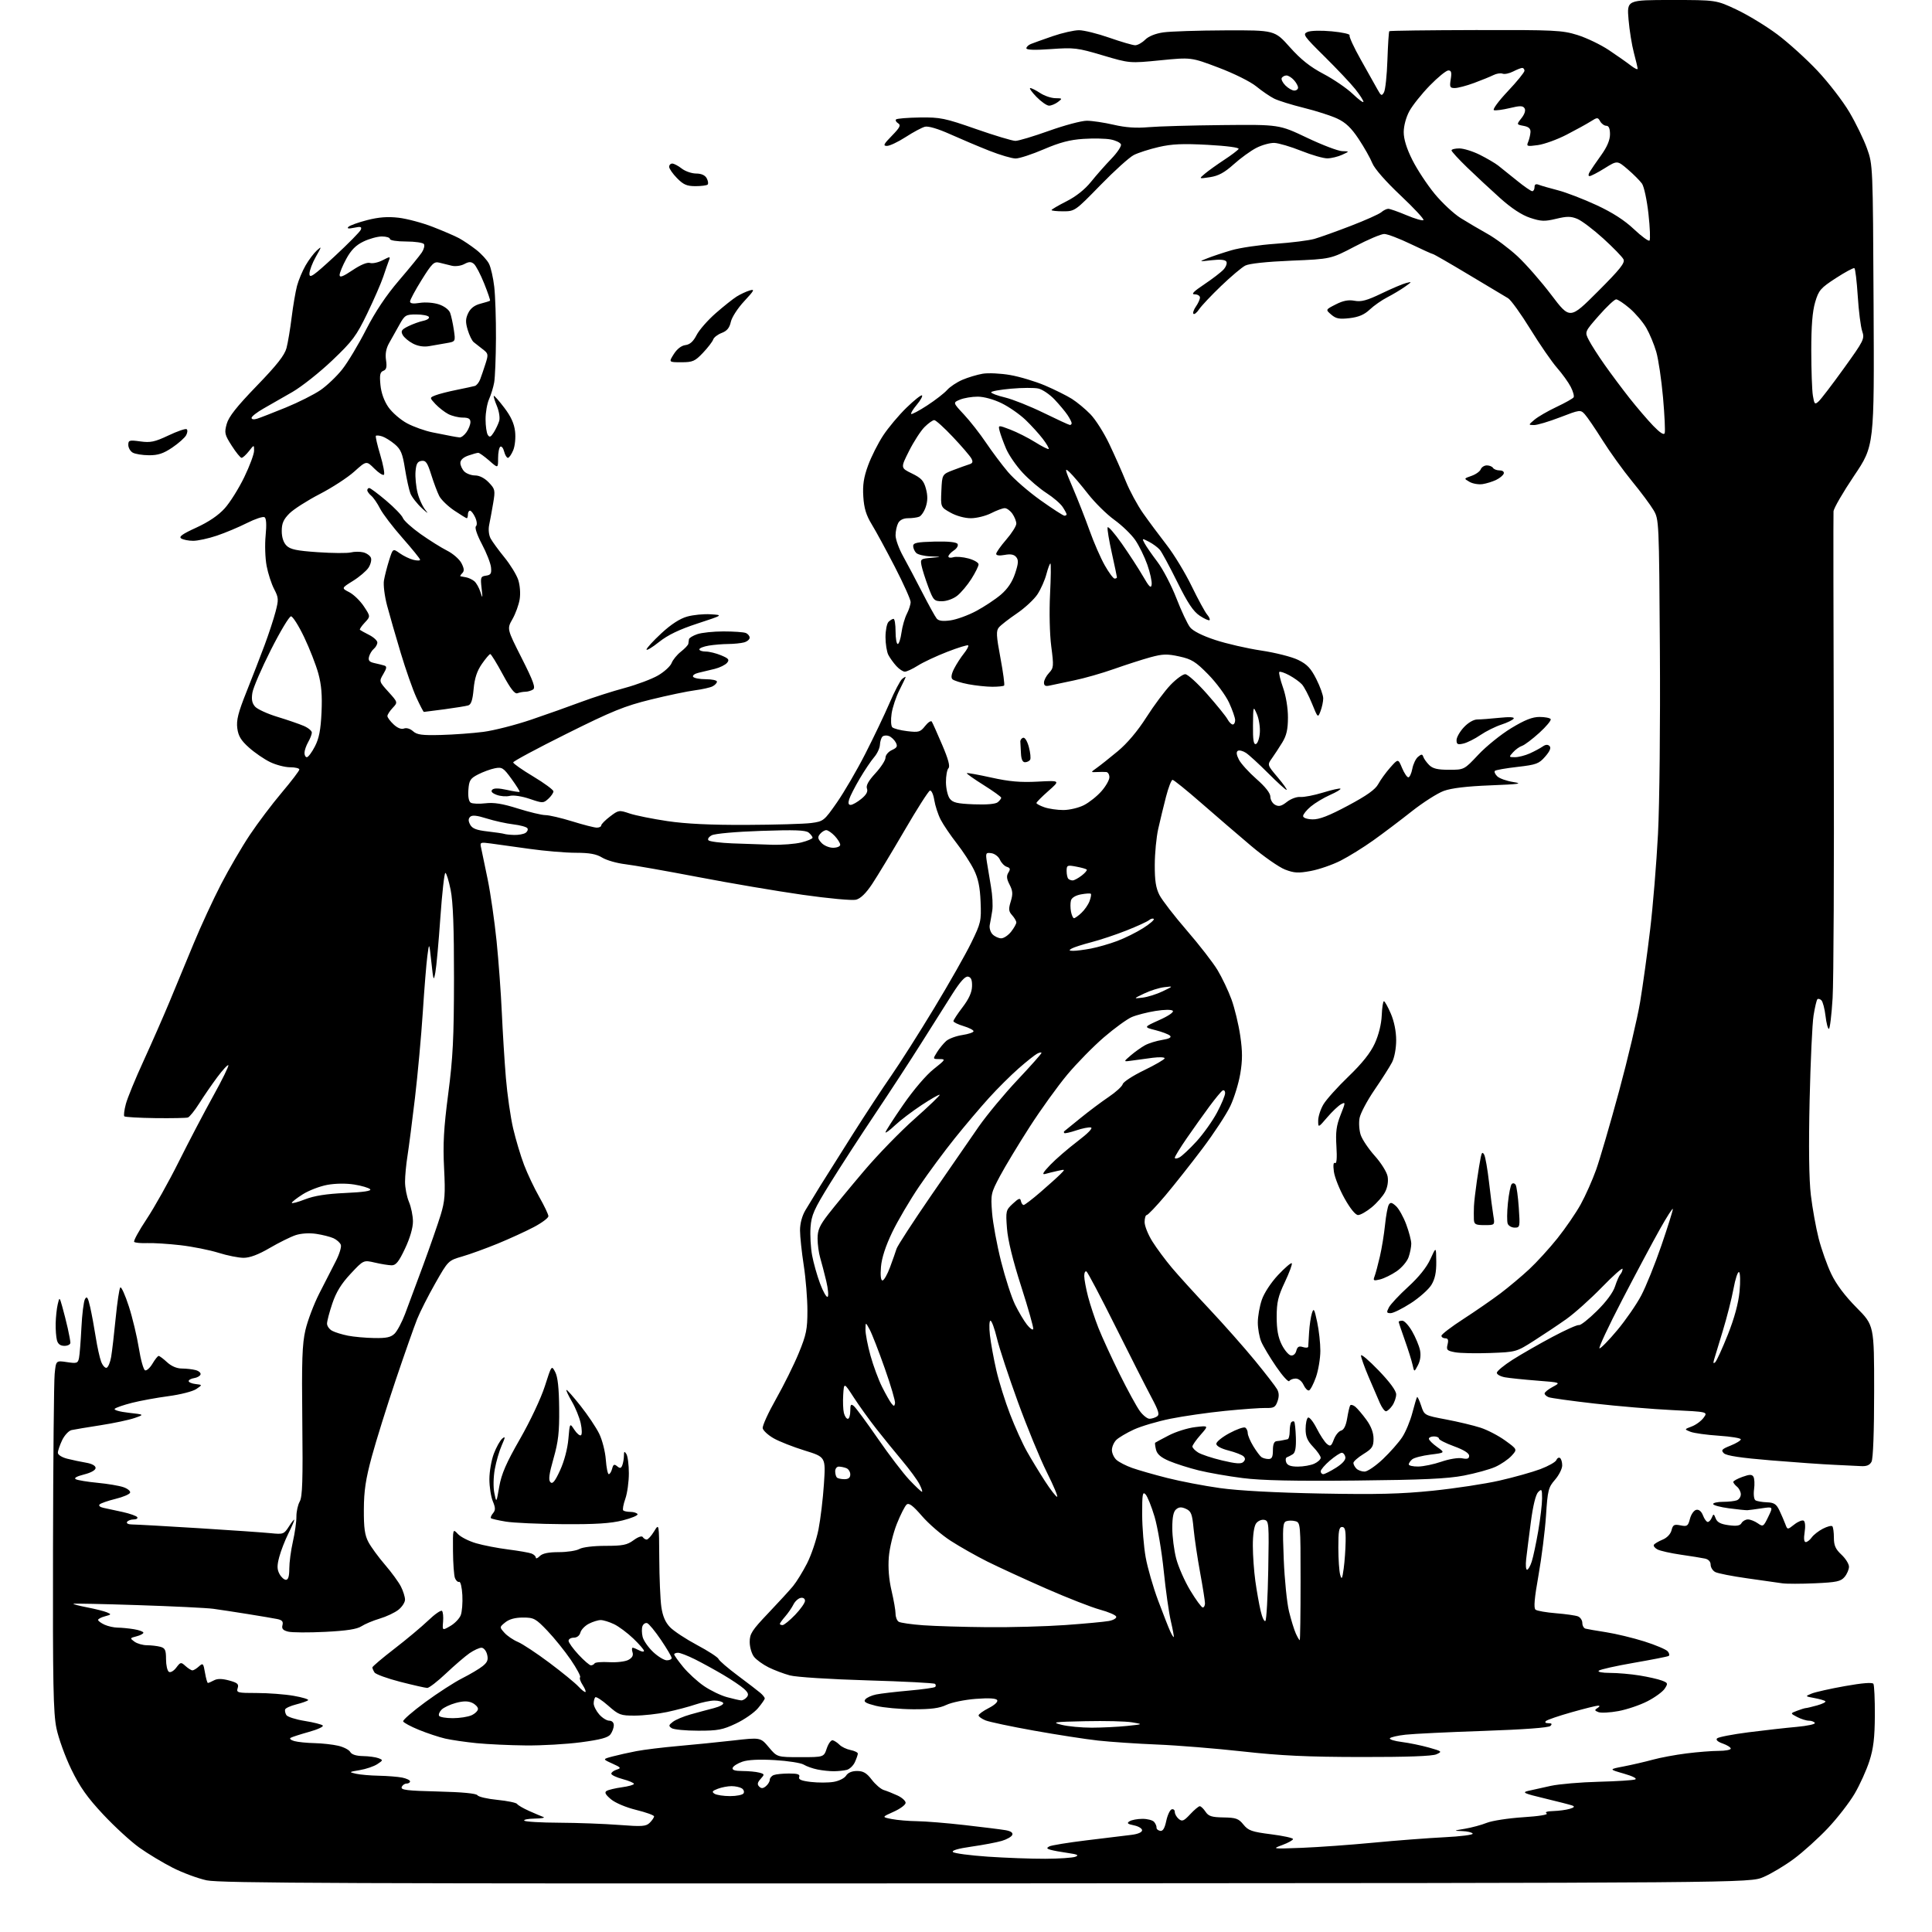 <?xml version="1.0" encoding="UTF-8" standalone="no"?>
<svg 
  version="1.1" 
  xmlns="http://www.w3.org/2000/svg" 
  xmlns:xlink="http://www.w3.org/1999/xlink" 
  xmlns:svg="http://www.w3.org/2000/svg"
  xmlns:rdf="http://www.w3.org/1999/02/22-rdf-syntax-ns#"
  xmlns:cc="http://creativecommons.org/ns#"
  xmlns:dc="http://purl.org/dc/elements/1.1/"
  viewBox="0 0 768 768"
  width="768"
  height="768"
>
<style>svg {background-color: white; }</style>"
<path stroke="none" fill="black" fill-rule="evenodd" d="M392.00,748.67C137.70,748.80 87.47,748.61 82.14,747.46C78.64,746.70 72.57,744.45 68.66,742.46C64.74,740.47 58.78,736.88 55.40,734.47C52.02,732.06 45.56,726.13 41.03,721.29C34.73,714.56 31.77,710.38 28.38,703.41C25.95,698.42 23.28,691.06 22.45,687.07C21.18,680.99 20.96,669.43 21.07,615.66C21.14,580.37 21.43,549.09 21.73,546.16C22.25,540.81 22.25,540.81 26.59,541.46C30.57,542.06 30.97,541.92 31.41,539.81C31.67,538.54 32.09,533.14 32.36,527.81C32.62,522.48 33.26,517.36 33.78,516.42C34.54,515.07 34.96,515.71 35.85,519.61C36.46,522.30 37.45,527.65 38.05,531.50C38.65,535.35 39.62,539.75 40.21,541.29C40.79,542.82 41.77,543.91 42.39,543.71C43.00,543.50 43.81,541.58 44.18,539.42C44.55,537.26 45.36,530.33 45.98,524.00C46.60,517.67 47.43,512.17 47.82,511.78C48.22,511.38 49.74,514.75 51.21,519.28C52.67,523.80 54.46,531.29 55.20,535.92C55.93,540.55 57.05,544.52 57.68,544.73C58.31,544.94 59.64,543.73 60.63,542.05C61.62,540.37 62.72,539.00 63.07,539.00C63.42,539.00 64.92,540.12 66.41,541.50C68.10,543.07 70.29,544.01 72.30,544.01C74.06,544.02 76.53,544.30 77.79,544.64C79.05,544.98 79.92,545.76 79.71,546.38C79.51,546.99 78.37,547.64 77.17,547.82C75.98,548.00 75.00,548.53 75.00,549.00C75.00,549.48 76.24,550.01 77.75,550.18C80.50,550.50 80.50,550.50 78.00,552.18C76.62,553.11 71.67,554.37 67.00,554.99C62.33,555.61 55.80,556.80 52.50,557.64C49.20,558.47 46.10,559.54 45.61,560.01C45.12,560.49 47.52,561.19 51.10,561.59C57.46,562.31 57.46,562.31 53.48,563.69C51.29,564.45 45.23,565.74 40.00,566.55C34.77,567.36 29.58,568.23 28.45,568.48C27.32,568.73 25.64,570.54 24.70,572.50C23.77,574.46 23.00,576.71 23.00,577.50C23.00,578.31 24.61,579.33 26.75,579.87C28.81,580.39 32.19,581.10 34.25,581.45C36.55,581.84 38.00,582.65 38.00,583.53C38.00,584.41 36.20,585.42 33.39,586.13C30.44,586.88 29.27,587.56 30.14,588.02C30.89,588.42 34.78,589.06 38.78,589.44C42.79,589.82 47.42,590.60 49.08,591.18C50.74,591.75 51.92,592.74 51.72,593.36C51.52,593.99 48.91,595.10 45.92,595.83C42.94,596.56 40.10,597.55 39.61,598.02C39.09,598.52 39.73,599.10 41.11,599.39C42.42,599.66 45.86,600.41 48.75,601.04C51.64,601.68 54.26,602.61 54.56,603.10C54.87,603.60 54.22,604.00 53.12,604.00C52.02,604.00 50.84,604.45 50.50,605.00C50.15,605.57 51.03,606.00 52.55,606.00C54.02,606.00 65.86,606.66 78.86,607.47C91.86,608.28 104.82,609.18 107.65,609.47C112.61,609.97 112.89,609.87 114.89,606.75C116.03,604.96 116.97,603.80 116.98,604.17C116.99,604.54 115.92,607.01 114.59,609.67C113.27,612.33 111.65,616.49 111.01,618.91C110.09,622.36 110.11,623.83 111.09,625.66C111.77,626.95 112.94,628.00 113.67,628.00C114.58,628.00 115.00,626.59 115.00,623.56C115.00,621.12 115.64,616.28 116.43,612.81C117.22,609.34 117.85,604.87 117.83,602.87C117.81,600.88 118.41,598.18 119.15,596.87C120.22,594.99 120.43,588.41 120.17,565.00C119.90,540.84 120.12,534.27 121.41,528.73C122.27,525.00 124.74,518.48 126.89,514.23C129.05,509.98 131.99,504.22 133.44,501.43C134.89,498.64 135.81,495.67 135.48,494.82C135.16,493.97 133.85,492.80 132.58,492.22C131.30,491.64 128.21,490.85 125.71,490.48C122.96,490.07 119.71,490.27 117.52,490.99C115.53,491.65 110.89,493.95 107.22,496.09C102.73,498.72 99.32,500.00 96.85,500.00C94.83,500.00 90.33,499.10 86.84,498.00C83.35,496.91 76.57,495.55 71.76,494.99C66.95,494.44 60.99,494.06 58.51,494.15C56.02,494.25 53.70,494.03 53.34,493.67C52.98,493.31 55.21,489.23 58.30,484.59C61.38,479.95 67.12,469.71 71.05,461.83C74.98,453.95 81.14,442.20 84.73,435.72C88.33,429.24 91.04,423.71 90.77,423.44C90.50,423.17 88.51,425.32 86.35,428.22C84.19,431.13 80.96,435.82 79.17,438.66C77.37,441.50 75.36,444.00 74.70,444.22C74.04,444.44 68.21,444.55 61.74,444.47C55.27,444.38 49.73,444.06 49.42,443.76C49.12,443.45 49.39,441.24 50.03,438.85C50.67,436.46 53.84,428.73 57.08,421.69C60.31,414.64 64.95,404.07 67.40,398.19C69.84,392.31 74.16,381.88 77.01,375.00C79.85,368.12 84.74,357.55 87.87,351.50C91.00,345.45 96.14,336.64 99.29,331.92C102.44,327.20 108.16,319.61 112.01,315.06C115.85,310.51 119.00,306.38 119.00,305.89C119.00,305.40 117.34,305.00 115.32,305.00C113.29,305.00 109.72,304.07 107.38,302.94C105.04,301.81 101.26,299.22 98.99,297.19C95.80,294.35 94.73,292.58 94.33,289.49C93.91,286.31 94.67,283.28 97.99,274.99C100.29,269.22 103.52,260.90 105.16,256.50C106.80,252.10 108.77,246.12 109.53,243.20C110.81,238.33 110.76,237.60 108.98,234.18C107.91,232.13 106.56,227.99 105.99,224.98C105.41,221.96 105.23,216.52 105.59,212.88C106.01,208.56 105.86,206.03 105.16,205.60C104.56,205.23 101.43,206.27 98.19,207.90C94.95,209.54 89.55,211.81 86.18,212.94C82.82,214.07 78.59,214.99 76.78,214.98C74.98,214.98 72.85,214.56 72.05,214.05C70.96,213.36 72.47,212.28 78.05,209.73C82.94,207.49 86.81,204.87 89.33,202.07C91.44,199.73 94.92,194.17 97.08,189.71C99.24,185.25 101.00,180.51 101.00,179.17C101.00,176.73 101.00,176.73 98.93,179.37C97.79,180.81 96.48,182.00 96.03,182.00C95.58,182.00 93.82,179.84 92.13,177.20C89.31,172.80 89.14,172.08 90.12,168.52C90.91,165.66 94.07,161.66 102.03,153.42C110.07,145.11 113.13,141.22 113.89,138.36C114.45,136.24 115.37,130.75 115.93,126.18C116.50,121.60 117.46,115.97 118.06,113.68C118.67,111.38 120.21,107.70 121.48,105.50C122.75,103.30 124.77,100.62 125.96,99.54C127.95,97.73 127.92,97.93 125.57,102.04C124.17,104.49 123.02,107.55 123.01,108.83C123.00,110.79 124.52,109.74 132.94,101.96C138.40,96.90 143.13,92.11 143.44,91.30C143.89,90.13 143.36,89.98 140.75,90.53C138.53,90.99 137.82,90.88 138.50,90.18C139.05,89.62 142.40,88.41 145.94,87.50C150.55,86.32 154.09,86.05 158.43,86.55C161.76,86.94 167.86,88.56 171.99,90.17C176.12,91.77 180.85,93.81 182.50,94.70C184.15,95.60 187.20,97.65 189.28,99.27C191.36,100.89 193.66,103.40 194.39,104.86C195.12,106.31 196.06,110.42 196.47,114.00C196.88,117.58 197.19,126.80 197.15,134.50C197.11,142.20 196.79,150.07 196.45,152.00C196.11,153.93 195.19,156.92 194.42,158.65C193.64,160.38 193.01,163.98 193.02,166.65C193.02,169.32 193.42,172.12 193.91,172.88C194.60,173.98 195.09,173.77 196.29,171.88C197.11,170.57 198.08,168.52 198.44,167.32C198.80,166.12 198.39,163.47 197.53,161.42C196.67,159.37 196.12,157.55 196.30,157.37C196.48,157.19 198.34,159.29 200.44,162.05C203.11,165.55 204.40,168.39 204.75,171.51C205.04,174.00 204.71,177.29 204.01,178.98C203.32,180.64 202.37,182.00 201.90,182.00C201.42,182.00 200.76,180.88 200.41,179.51C200.07,178.14 199.38,177.26 198.89,177.57C198.40,177.87 198.00,179.94 198.00,182.16C198.00,186.21 198.00,186.21 194.47,183.10C192.52,181.40 190.56,180.00 190.11,180.00C189.67,180.00 187.88,180.49 186.15,181.10C184.16,181.79 183.00,182.87 183.00,184.03C183.00,185.03 183.71,186.56 184.57,187.43C185.44,188.29 187.38,189.00 188.88,189.00C190.58,189.00 192.65,190.06 194.30,191.79C196.82,194.42 196.91,194.87 196.04,200.04C195.53,203.04 194.82,206.91 194.46,208.63C194.07,210.46 194.31,212.70 195.02,214.04C195.70,215.30 198.17,218.69 200.52,221.57C202.86,224.45 205.33,228.47 206.00,230.51C206.70,232.62 206.95,235.92 206.58,238.20C206.23,240.40 204.94,243.95 203.72,246.09C201.50,249.98 201.50,249.98 207.38,261.60C212.06,270.87 212.97,273.40 211.88,274.10C211.12,274.58 209.75,274.98 208.83,274.98C207.91,274.99 206.50,275.26 205.69,275.57C204.63,275.97 202.97,273.84 199.85,268.07C197.46,263.63 195.22,260.00 194.89,260.00C194.55,260.00 193.05,261.77 191.55,263.93C189.60,266.75 188.67,269.58 188.27,273.91C187.88,278.28 187.28,280.08 186.11,280.42C185.23,280.68 180.98,281.37 176.68,281.95C172.38,282.53 168.70,283.00 168.50,283.00C168.31,283.00 166.96,280.41 165.51,277.25C164.06,274.09 161.26,266.10 159.28,259.50C157.29,252.90 154.86,244.44 153.87,240.71C152.88,236.97 152.32,232.47 152.63,230.71C152.93,228.94 153.85,225.36 154.67,222.74C156.17,217.98 156.17,217.98 158.89,219.92C160.39,220.99 162.83,222.17 164.31,222.54C165.79,222.91 167.00,222.90 167.00,222.51C167.00,222.11 163.85,218.23 160.01,213.87C156.16,209.51 152.14,204.24 151.08,202.16C150.02,200.07 148.44,197.78 147.57,197.06C146.71,196.34 146.00,195.36 146.00,194.88C146.00,194.39 146.36,194.00 146.79,194.00C147.23,194.00 150.26,196.26 153.53,199.03C156.80,201.79 159.79,204.90 160.17,205.93C160.55,206.96 163.71,209.82 167.18,212.28C170.66,214.74 175.40,217.72 177.73,218.89C180.06,220.06 182.62,222.30 183.43,223.86C184.53,226.00 184.61,226.99 183.75,227.85C183.12,228.48 182.80,229.03 183.05,229.08C183.30,229.12 184.31,229.31 185.30,229.50C186.29,229.68 187.75,230.38 188.55,231.04C189.35,231.71 190.45,233.66 190.99,235.38C191.85,238.12 191.91,237.92 191.44,233.83C190.94,229.52 191.08,229.13 193.20,228.83C195.11,228.56 195.44,227.99 195.18,225.50C195.00,223.85 193.38,219.71 191.57,216.31C189.62,212.62 188.66,209.74 189.19,209.21C189.73,208.67 189.61,207.23 188.89,205.65C188.22,204.19 187.30,203.00 186.84,203.00C186.38,203.00 186.00,203.68 186.00,204.50C186.00,205.32 185.80,206.00 185.55,206.00C185.30,206.00 183.05,204.61 180.53,202.92C178.02,201.22 175.35,198.64 174.60,197.17C173.85,195.70 172.42,191.89 171.42,188.71C169.91,183.89 169.26,182.96 167.55,183.21C165.95,183.44 165.43,184.36 165.18,187.44C165.00,189.60 165.37,193.43 166.00,195.94C166.63,198.45 168.12,201.62 169.31,203.00C170.50,204.38 169.83,203.98 167.81,202.12C165.79,200.26 163.68,197.56 163.13,196.12C162.58,194.68 161.61,190.24 160.97,186.26C160.02,180.26 159.33,178.62 156.92,176.58C155.32,175.24 153.07,173.84 151.93,173.48C150.79,173.11 149.66,173.01 149.42,173.24C149.19,173.48 149.97,176.90 151.16,180.84C152.34,184.79 153.00,188.33 152.63,188.71C152.25,189.09 150.52,187.99 148.80,186.26C145.66,183.12 145.66,183.12 140.84,187.45C138.19,189.84 131.99,193.87 127.07,196.41C122.15,198.95 116.75,202.41 115.06,204.09C112.69,206.47 112.00,208.03 112.00,211.08C112.00,213.60 112.68,215.68 113.90,216.90C115.40,218.40 117.96,218.94 126.36,219.51C132.17,219.91 138.07,219.95 139.47,219.60C140.86,219.25 143.09,219.24 144.43,219.57C145.76,219.91 147.12,220.88 147.45,221.73C147.78,222.58 147.34,224.35 146.49,225.66C145.63,226.97 142.85,229.34 140.31,230.92C135.69,233.79 135.69,233.79 138.85,235.42C140.59,236.32 143.20,238.85 144.65,241.05C147.30,245.05 147.30,245.05 144.98,247.52C143.70,248.88 142.85,250.16 143.08,250.37C143.31,250.58 144.96,251.49 146.75,252.40C148.54,253.31 150.00,254.66 150.00,255.40C150.00,256.15 149.37,257.27 148.61,257.91C147.84,258.55 146.98,259.95 146.70,261.04C146.30,262.55 146.80,263.14 148.84,263.59C150.30,263.91 152.09,264.35 152.81,264.58C153.84,264.90 153.74,265.63 152.38,267.93C150.65,270.87 150.65,270.87 154.41,275.03C158.17,279.19 158.17,279.19 156.08,281.41C154.94,282.63 154.00,284.08 154.00,284.64C154.00,285.20 155.10,286.69 156.45,287.95C157.99,289.40 159.53,290.01 160.59,289.60C161.59,289.22 163.08,289.67 164.19,290.68C165.76,292.09 167.76,292.36 175.30,292.16C180.36,292.03 187.94,291.47 192.15,290.93C196.35,290.38 204.90,288.20 211.15,286.08C217.39,283.96 226.32,280.79 231.00,279.03C235.68,277.28 243.47,274.78 248.32,273.48C253.17,272.17 259.16,269.92 261.62,268.48C264.09,267.04 266.50,264.82 266.98,263.56C267.46,262.30 269.12,260.26 270.68,259.04C272.23,257.82 273.56,256.41 273.62,255.91C273.69,255.41 273.81,254.59 273.88,254.10C273.94,253.60 275.42,252.70 277.15,252.10C278.88,251.49 283.57,251.00 287.57,251.00C291.57,251.00 295.55,251.27 296.42,251.61C297.29,251.94 298.00,252.79 298.00,253.49C298.00,254.19 296.99,255.04 295.75,255.37C294.51,255.70 291.70,255.98 289.50,256.00C287.30,256.01 283.81,256.30 281.75,256.64C279.69,256.98 278.00,257.65 278.00,258.13C278.00,258.61 279.14,259.00 280.53,259.00C281.92,259.00 284.68,259.68 286.65,260.50C289.67,261.76 290.05,262.24 289.01,263.49C288.32,264.31 286.13,265.39 284.13,265.89C282.14,266.39 279.24,267.08 277.71,267.43C276.17,267.78 275.19,268.50 275.52,269.03C275.85,269.56 278.12,270.00 280.56,270.00C283.00,270.00 285.00,270.43 285.00,270.96C285.00,271.50 284.21,272.34 283.25,272.83C282.29,273.33 279.12,274.03 276.22,274.41C273.31,274.78 265.43,276.43 258.72,278.08C248.28,280.65 243.40,282.63 225.25,291.67C213.56,297.49 204.00,302.62 204.00,303.07C204.00,303.52 207.60,306.05 212.00,308.68C216.40,311.32 220.00,313.98 220.00,314.58C220.00,315.19 219.08,316.52 217.96,317.54C215.98,319.33 215.76,319.33 210.55,317.56C207.46,316.51 204.11,316.01 202.66,316.37C201.27,316.72 198.91,316.54 197.41,315.96C195.58,315.27 195.01,314.59 195.68,313.92C196.35,313.25 198.27,313.28 201.47,313.99C204.11,314.58 206.40,314.93 206.56,314.77C206.72,314.61 205.27,312.30 203.34,309.63C200.12,305.19 199.57,304.84 196.68,305.41C194.96,305.76 191.96,306.86 190.02,307.86C186.93,309.46 186.46,310.21 186.19,313.99C185.99,316.68 186.34,318.59 187.13,319.08C187.82,319.51 190.45,319.62 192.97,319.32C196.32,318.92 199.80,319.48 205.83,321.39C210.38,322.82 215.32,324.01 216.80,324.02C218.29,324.02 223.10,325.15 227.50,326.51C231.90,327.88 236.29,329.00 237.25,329.00C238.21,329.00 239.00,328.60 239.00,328.12C239.00,327.63 240.57,326.04 242.49,324.58C245.87,322.00 246.11,321.96 250.24,323.36C252.58,324.15 259.35,325.52 265.28,326.40C272.69,327.50 282.53,327.97 296.78,327.91C308.18,327.86 319.74,327.53 322.48,327.16C327.33,326.52 327.61,326.29 332.69,319.00C335.56,314.88 340.65,306.15 343.98,299.62C347.32,293.08 351.66,283.99 353.63,279.40C355.60,274.82 357.83,270.55 358.60,269.91C359.37,269.28 360.00,268.92 360.00,269.13C359.99,269.33 358.89,271.67 357.55,274.32C356.20,276.97 354.80,281.17 354.43,283.64C354.05,286.16 354.17,288.57 354.70,289.10C355.23,289.63 357.91,290.32 360.66,290.65C365.23,291.19 365.85,291.01 367.75,288.59C368.90,287.13 370.10,286.35 370.41,286.86C370.72,287.36 372.58,291.50 374.52,296.06C376.96,301.75 377.74,304.66 377.03,305.37C376.47,305.93 376.01,308.45 376.03,310.95C376.05,313.45 376.73,316.38 377.54,317.46C378.76,319.07 380.48,319.47 387.13,319.73C392.21,319.93 395.76,319.62 396.62,318.90C397.38,318.27 398.00,317.46 398.00,317.11C398.00,316.75 394.85,314.49 391.00,312.07C387.14,309.65 384.14,307.53 384.32,307.34C384.50,307.16 388.89,307.95 394.08,309.10C401.24,310.69 405.66,311.07 412.50,310.71C421.50,310.23 421.50,310.23 416.75,314.42C414.14,316.72 412.00,318.88 412.00,319.21C412.00,319.54 413.42,320.30 415.15,320.90C416.88,321.51 420.27,322.00 422.69,322.00C425.10,322.00 428.79,321.13 430.88,320.06C432.98,318.99 436.11,316.50 437.84,314.52C439.58,312.55 441.00,310.05 441.00,308.97C441.00,307.88 440.44,306.95 439.75,306.89C439.06,306.83 437.38,306.83 436.00,306.90C433.50,307.02 433.50,307.02 435.97,305.26C437.34,304.29 441.09,301.31 444.32,298.63C448.07,295.52 452.20,290.64 455.71,285.13C458.74,280.38 463.07,274.59 465.32,272.25C467.57,269.91 470.20,268.00 471.15,268.00C472.11,268.00 476.03,271.56 479.86,275.91C483.70,280.27 487.34,284.77 487.95,285.91C488.57,287.06 489.50,288.00 490.04,288.00C490.57,288.00 491.00,287.21 490.99,286.25C490.98,285.29 489.88,282.15 488.55,279.27C487.21,276.39 483.50,271.38 480.31,268.12C475.29,263.01 473.72,262.03 468.79,260.95C463.95,259.89 462.21,259.94 457.29,261.28C454.11,262.15 447.63,264.24 442.90,265.91C438.17,267.59 430.97,269.65 426.90,270.48C422.83,271.31 418.49,272.23 417.25,272.52C415.59,272.90 415.00,272.59 415.00,271.33C415.00,270.40 415.90,268.67 417.00,267.50C418.86,265.52 418.92,264.83 417.89,256.94C417.26,252.08 417.06,243.31 417.41,236.25C417.75,229.51 417.82,224.00 417.55,224.00C417.29,224.00 416.58,225.91 415.96,228.25C415.35,230.59 413.77,234.16 412.44,236.20C411.12,238.23 407.42,241.67 404.23,243.84C401.03,246.01 397.81,248.52 397.07,249.41C395.93,250.78 396.03,252.68 397.69,261.53C398.77,267.30 399.43,272.24 399.16,272.51C398.89,272.78 396.78,273.00 394.47,273.00C392.16,273.00 387.86,272.54 384.92,271.99C381.98,271.43 379.13,270.53 378.60,270.00C377.96,269.36 378.21,267.88 379.30,265.76C380.22,263.97 381.96,261.27 383.17,259.77C384.38,258.26 385.15,256.81 384.88,256.55C384.61,256.28 380.87,257.43 376.57,259.10C372.26,260.77 367.01,263.23 364.89,264.57C362.77,265.91 360.43,267.00 359.69,267.00C358.95,267.00 357.43,265.99 356.30,264.75C355.17,263.51 353.74,261.52 353.12,260.32C352.51,259.11 352.00,255.94 352.00,253.27C352.00,250.59 352.54,247.86 353.20,247.20C353.86,246.54 354.76,246.00 355.20,246.00C355.64,246.00 356.00,248.25 356.00,251.00C356.00,253.75 356.39,256.00 356.86,256.00C357.34,256.00 358.01,253.97 358.35,251.48C358.69,249.00 359.65,245.65 360.48,244.03C361.32,242.42 361.99,240.29 361.99,239.30C361.98,238.31 359.17,232.05 355.74,225.39C352.31,218.74 348.17,211.11 346.53,208.44C344.32,204.81 343.47,202.04 343.18,197.44C342.88,192.80 343.34,189.76 345.07,185.03C346.33,181.58 349.02,176.23 351.06,173.13C353.09,170.03 357.27,165.05 360.35,162.06C363.43,159.07 366.21,156.87 366.52,157.18C366.83,157.49 365.88,159.17 364.42,160.92C362.95,162.66 361.96,164.29 362.21,164.55C362.47,164.80 365.34,163.28 368.59,161.16C371.84,159.04 375.40,156.28 376.50,155.02C377.60,153.77 380.32,151.95 382.55,150.99C384.77,150.03 388.41,148.94 390.63,148.56C392.84,148.19 397.76,148.42 401.56,149.08C405.36,149.74 411.59,151.62 415.41,153.24C419.22,154.87 424.03,157.26 426.08,158.55C428.13,159.85 431.46,162.60 433.46,164.67C435.47,166.73 438.84,172.04 440.94,176.46C443.05,180.88 446.03,187.60 447.56,191.39C449.09,195.17 452.18,200.88 454.42,204.06C456.66,207.24 460.88,212.91 463.79,216.67C466.71,220.43 471.17,227.78 473.70,233.00C476.24,238.22 479.00,243.29 479.82,244.26C480.65,245.22 481.10,246.24 480.82,246.51C480.54,246.79 478.78,246.00 476.91,244.76C474.35,243.06 472.13,239.72 468.00,231.39C464.98,225.28 461.86,219.51 461.07,218.57C460.29,217.64 458.34,216.20 456.76,215.37C453.93,213.91 453.89,213.93 455.02,216.03C455.65,217.21 457.93,220.50 460.09,223.34C462.25,226.18 465.63,232.66 467.61,237.74C469.58,242.83 472.04,248.05 473.06,249.35C474.22,250.83 477.94,252.71 483.05,254.39C487.52,255.87 495.75,257.76 501.34,258.60C506.93,259.43 513.52,261.10 516.00,262.31C519.58,264.05 521.06,265.61 523.25,269.93C524.76,272.92 526.00,276.37 526.00,277.61C526.00,278.85 525.52,281.13 524.94,282.66C523.88,285.44 523.87,285.43 521.52,279.64C520.22,276.44 518.43,273.03 517.55,272.06C516.67,271.08 514.41,269.46 512.52,268.44C510.63,267.42 508.84,266.82 508.55,267.11C508.26,267.40 508.92,270.19 510.01,273.30C511.20,276.66 511.99,281.49 511.98,285.23C511.97,289.94 511.41,292.40 509.73,295.14C508.51,297.15 506.65,299.97 505.62,301.42C503.73,304.06 503.73,304.06 507.93,309.03C510.23,311.76 511.81,314.00 511.43,314.00C511.05,314.00 507.76,311.02 504.12,307.37C500.48,303.72 496.51,300.08 495.29,299.28C494.08,298.48 492.62,298.12 492.05,298.47C491.36,298.90 491.51,300.08 492.49,301.98C493.31,303.56 496.45,307.02 499.48,309.68C503.01,312.78 504.98,315.29 504.99,316.71C504.99,317.93 505.85,319.39 506.89,319.94C508.36,320.73 509.42,320.46 511.58,318.76C513.14,317.53 515.51,316.67 516.94,316.80C518.35,316.93 522.40,316.14 525.95,315.05C529.49,313.96 532.60,313.27 532.85,313.52C533.10,313.77 531.23,314.89 528.70,316.01C526.16,317.14 522.72,319.21 521.04,320.62C519.37,322.02 518.00,323.72 518.00,324.39C518.00,325.10 519.53,325.65 521.71,325.71C524.43,325.79 528.21,324.32 535.85,320.24C543.37,316.23 546.73,313.83 547.89,311.66C548.78,310.01 550.92,307.05 552.64,305.11C555.79,301.56 555.79,301.56 557.34,305.28C558.20,307.33 559.32,309.00 559.84,309.00C560.35,309.00 561.06,307.47 561.42,305.60C561.77,303.73 562.79,301.59 563.69,300.85C565.06,299.71 565.40,299.72 565.79,300.87C566.04,301.63 567.09,303.09 568.12,304.12C569.54,305.54 571.47,306.00 576.01,306.00C582.03,306.00 582.03,306.00 587.69,299.97C590.81,296.65 596.67,291.92 600.71,289.47C606.10,286.20 609.12,285.00 611.98,285.00C614.12,285.00 616.12,285.39 616.42,285.86C616.71,286.34 614.67,288.80 611.88,291.33C609.09,293.86 606.01,296.18 605.03,296.49C604.06,296.80 602.46,297.94 601.48,299.03C599.74,300.94 599.76,301.00 602.22,301.00C603.62,301.00 606.27,300.32 608.13,299.49C609.98,298.65 612.28,297.42 613.22,296.76C614.40,295.93 615.27,295.87 615.97,296.57C616.66,297.26 616.11,298.60 614.24,300.75C611.76,303.61 610.72,303.99 603.18,304.86C598.60,305.38 594.58,306.09 594.24,306.43C593.90,306.77 594.31,307.74 595.16,308.58C596.00,309.43 598.90,310.46 601.60,310.88C605.58,311.50 603.87,311.74 592.50,312.19C583.13,312.55 576.99,313.28 573.93,314.40C571.42,315.31 565.68,318.98 561.18,322.53C556.68,326.09 549.81,331.28 545.91,334.06C542.02,336.84 536.17,340.47 532.92,342.12C529.68,343.77 524.35,345.61 521.08,346.22C516.08,347.15 514.46,347.06 510.82,345.66C508.44,344.74 502.37,340.51 497.33,336.25C492.29,331.99 483.39,324.34 477.56,319.25C471.74,314.16 466.58,310.00 466.11,310.00C465.63,310.00 464.46,313.04 463.50,316.75C462.54,320.46 461.15,326.20 460.41,329.50C459.67,332.80 459.05,339.23 459.04,343.79C459.01,350.03 459.47,353.00 460.90,355.79C461.95,357.83 466.83,364.15 471.74,369.83C476.66,375.51 482.16,382.60 483.97,385.59C485.77,388.57 488.29,393.86 489.55,397.33C490.81,400.81 492.37,407.29 493.02,411.75C493.93,417.97 493.93,421.46 493.03,426.82C492.38,430.66 490.61,436.44 489.08,439.66C487.56,442.89 482.59,450.47 478.04,456.51C473.49,462.55 466.82,470.99 463.23,475.25C459.63,479.51 456.31,483.00 455.84,483.00C455.38,483.00 455.00,484.26 455.00,485.80C455.00,487.35 456.40,490.83 458.12,493.55C459.83,496.27 463.32,500.97 465.87,503.99C468.41,507.01 475.16,514.44 480.85,520.49C486.54,526.55 494.64,535.71 498.85,540.84C503.06,545.98 507.02,551.10 507.65,552.22C508.45,553.62 508.51,555.11 507.84,557.02C507.01,559.40 506.36,559.78 503.19,559.69C501.16,559.64 493.88,560.16 487.00,560.85C480.12,561.54 470.35,562.94 465.28,563.97C460.20,564.99 453.67,566.92 450.76,568.25C447.85,569.59 444.69,571.46 443.73,572.41C442.78,573.36 442.00,575.17 442.00,576.42C442.00,577.67 442.81,579.42 443.80,580.32C444.79,581.21 447.60,582.66 450.05,583.53C452.50,584.40 458.77,586.20 464.00,587.52C469.23,588.85 478.68,590.66 485.00,591.54C492.23,592.56 507.09,593.36 525.00,593.70C547.47,594.12 556.91,593.88 569.60,592.58C578.45,591.67 590.37,589.86 596.10,588.55C601.82,587.25 609.12,585.20 612.32,584.00C615.52,582.79 618.38,581.18 618.67,580.41C618.97,579.64 619.61,579.26 620.10,579.56C620.60,579.87 621.00,581.20 621.00,582.52C621.00,583.85 619.71,586.41 618.14,588.22C615.50,591.25 615.22,592.34 614.56,602.50C614.16,608.55 612.81,619.24 611.57,626.25C609.94,635.40 609.61,639.25 610.40,639.87C611.00,640.34 614.65,640.98 618.50,641.29C622.35,641.60 626.29,642.16 627.25,642.53C628.21,642.91 629.00,644.08 629.00,645.14C629.00,646.20 629.56,647.22 630.25,647.41C630.94,647.60 634.65,648.24 638.50,648.84C642.35,649.44 649.17,651.09 653.66,652.50C658.15,653.92 662.33,655.70 662.96,656.45C663.59,657.21 663.74,658.03 663.30,658.28C662.86,658.53 656.65,659.75 649.50,660.99C642.35,662.23 636.07,663.63 635.55,664.12C634.99,664.64 636.85,665.00 640.05,665.01C643.05,665.01 648.31,665.47 651.74,666.03C655.17,666.58 659.15,667.49 660.60,668.04C663.05,668.97 663.12,669.18 661.75,671.27C660.94,672.50 657.86,674.75 654.89,676.27C651.93,677.80 646.74,679.55 643.37,680.18C640.00,680.80 636.41,680.99 635.40,680.60C633.84,680.00 633.78,679.75 635.03,678.96C635.95,678.38 636.05,678.02 635.29,678.02C634.63,678.01 629.91,679.18 624.79,680.63C619.68,682.07 615.07,683.64 614.55,684.13C613.98,684.65 614.36,685.00 615.50,685.00C616.88,685.00 617.10,685.30 616.30,686.10C615.62,686.78 605.77,687.51 589.85,688.06C575.91,688.53 561.91,689.21 558.75,689.56C555.58,689.91 552.77,690.56 552.50,691.00C552.22,691.45 554.36,692.11 557.25,692.47C560.14,692.84 564.98,693.83 568.00,694.68C573.26,696.17 573.39,696.28 571.00,697.36C569.34,698.10 559.28,698.47 541.00,698.44C519.71,698.41 509.10,697.91 494.00,696.23C483.27,695.04 467.98,693.80 460.00,693.48C452.02,693.16 441.45,692.44 436.50,691.90C431.55,691.35 420.07,689.58 411.00,687.95C401.93,686.33 393.26,684.49 391.75,683.88C390.24,683.26 389.00,682.37 389.00,681.90C389.00,681.43 390.82,680.11 393.04,678.98C395.41,677.77 396.79,676.47 396.39,675.82C395.94,675.09 393.09,674.93 387.82,675.33C383.47,675.67 378.25,676.74 376.21,677.72C373.43,679.05 370.12,679.49 363.00,679.46C357.77,679.43 351.12,678.82 348.22,678.10C344.13,677.08 343.17,676.50 343.99,675.51C344.57,674.81 346.50,673.94 348.27,673.58C350.05,673.21 355.93,672.52 361.33,672.04C366.74,671.56 371.43,670.90 371.75,670.58C372.07,670.26 372.05,669.72 371.70,669.37C371.36,669.02 359.24,668.39 344.77,667.97C330.03,667.54 316.49,666.67 313.99,666.00C311.52,665.33 307.71,663.89 305.51,662.79C303.30,661.69 300.72,659.83 299.77,658.65C298.82,657.47 298.03,654.82 298.02,652.76C298.00,649.47 298.88,648.10 305.39,641.26C309.46,636.99 313.89,632.15 315.25,630.50C316.61,628.85 319.11,624.80 320.80,621.50C322.49,618.20 324.54,612.12 325.36,608.00C326.17,603.88 327.15,595.71 327.53,589.84C328.23,579.19 328.23,579.19 319.86,576.60C315.26,575.18 309.70,572.99 307.51,571.73C305.31,570.47 303.37,568.68 303.19,567.75C303.01,566.81 305.38,561.60 308.46,556.16C311.53,550.73 315.61,542.51 317.51,537.89C320.52,530.58 320.96,528.41 320.96,521.00C320.96,516.33 320.31,508.23 319.50,503.00C318.69,497.77 318.03,491.53 318.02,489.12C318.01,486.40 318.82,483.36 320.14,481.12C321.32,479.13 323.96,474.80 326.00,471.50C328.05,468.20 333.85,458.98 338.91,451.00C343.96,443.02 350.91,432.45 354.35,427.50C357.79,422.55 365.43,410.53 371.32,400.78C377.22,391.04 383.86,379.34 386.08,374.78C389.93,366.89 390.11,366.12 389.80,358.50C389.57,352.64 388.86,349.23 387.16,345.76C385.88,343.16 382.81,338.43 380.33,335.26C377.86,332.09 374.98,327.85 373.94,325.84C372.90,323.83 371.76,320.32 371.39,318.05C371.03,315.77 370.25,314.08 369.65,314.28C369.06,314.48 364.48,321.66 359.48,330.25C354.48,338.83 348.72,348.35 346.69,351.41C344.24,355.10 342.09,357.19 340.27,357.65C338.76,358.03 329.32,357.16 319.02,355.69C308.83,354.24 290.15,351.07 277.50,348.64C264.85,346.22 251.80,343.92 248.50,343.53C245.20,343.14 241.10,341.96 239.38,340.91C237.06,339.49 234.38,339.00 228.88,338.99C224.82,338.99 216.55,338.29 210.50,337.44C204.45,336.58 197.52,335.62 195.11,335.30C190.87,334.73 190.73,334.79 191.27,337.10C191.57,338.42 192.74,344.05 193.87,349.61C195.01,355.16 196.59,366.19 197.40,374.11C198.20,382.02 199.14,394.80 199.48,402.50C199.83,410.20 200.55,421.90 201.10,428.50C201.65,435.10 202.95,444.12 203.98,448.55C205.02,452.98 206.97,459.51 208.32,463.05C209.67,466.60 212.40,472.36 214.39,475.85C216.37,479.34 218.00,482.76 218.00,483.46C218.00,484.15 215.41,486.09 212.25,487.76C209.09,489.43 202.65,492.38 197.94,494.32C193.23,496.25 186.85,498.57 183.77,499.46C178.20,501.08 178.15,501.13 173.05,510.10C170.23,515.06 166.99,521.45 165.84,524.31C164.69,527.16 160.86,538.05 157.33,548.50C153.81,558.95 149.52,572.67 147.80,579.00C145.37,587.96 144.67,592.60 144.64,600.00C144.60,607.40 145.00,610.27 146.45,613.00C147.47,614.92 150.43,618.98 153.03,622.00C155.64,625.02 158.49,628.94 159.38,630.70C160.27,632.46 161.00,634.79 161.00,635.88C161.00,636.97 159.81,638.79 158.36,639.93C156.91,641.07 153.58,642.64 150.95,643.42C148.32,644.20 145.06,645.57 143.69,646.46C141.93,647.62 137.79,648.26 129.26,648.69C122.68,649.02 116.06,648.98 114.54,648.60C112.47,648.08 111.91,647.44 112.29,646.01C112.66,644.58 112.14,643.98 110.14,643.58C108.69,643.29 103.45,642.40 98.50,641.61C93.55,640.81 87.37,639.88 84.77,639.52C82.17,639.17 68.67,638.51 54.77,638.06C40.87,637.60 29.35,637.36 29.17,637.53C28.99,637.69 31.46,638.34 34.67,638.96C37.88,639.58 41.40,640.47 42.50,640.93C44.35,641.71 44.29,641.83 41.75,642.50C40.24,642.89 39.00,643.55 39.00,643.95C39.00,644.35 40.15,645.20 41.55,645.84C42.95,646.48 45.31,647.00 46.80,647.01C48.28,647.02 51.19,647.30 53.25,647.64C55.31,647.98 57.00,648.60 57.00,649.02C57.00,649.44 55.76,650.09 54.25,650.47C51.61,651.14 51.58,651.22 53.44,652.58C54.51,653.36 56.76,654.01 58.44,654.01C60.12,654.02 62.51,654.30 63.75,654.63C65.64,655.14 66.00,655.92 66.00,659.56C66.00,661.94 66.51,664.20 67.14,664.58C67.77,664.98 69.06,664.24 70.06,662.92C71.76,660.66 71.94,660.63 73.75,662.28C74.80,663.22 76.04,664.00 76.50,664.00C76.96,664.00 78.12,663.30 79.07,662.43C80.68,660.98 80.85,661.16 81.49,664.93C81.87,667.17 82.39,669.00 82.65,669.00C82.92,669.00 84.00,668.53 85.07,667.96C86.42,667.24 88.24,667.26 91.05,668.01C94.41,668.92 95.00,669.44 94.48,671.05C93.90,672.87 94.39,673.00 102.10,673.00C106.63,673.00 113.21,673.50 116.72,674.11C120.24,674.72 122.83,675.51 122.48,675.86C122.14,676.21 120.01,676.96 117.75,677.53C115.49,678.10 113.51,679.00 113.34,679.53C113.17,680.06 113.40,681.07 113.84,681.78C114.29,682.48 117.54,683.52 121.08,684.09C124.61,684.65 127.86,685.47 128.30,685.91C128.75,686.35 126.27,687.50 122.80,688.46C119.34,689.43 116.05,690.49 115.51,690.82C114.97,691.15 115.64,691.73 117.01,692.11C118.38,692.49 121.97,692.86 125.00,692.92C128.03,692.99 132.27,693.46 134.42,693.96C136.58,694.46 138.74,695.57 139.22,696.43C139.79,697.45 141.58,698.02 144.30,698.07C146.61,698.11 149.38,698.49 150.46,698.91C152.33,699.64 152.31,699.75 149.96,701.29C148.61,702.17 145.47,703.24 143.00,703.65C138.66,704.38 138.60,704.43 141.50,705.09C143.15,705.46 147.26,705.82 150.63,705.88C153.99,705.95 158.16,706.28 159.88,706.62C161.59,706.97 163.00,707.64 163.00,708.12C163.00,708.61 162.37,709.00 161.61,709.00C160.84,709.00 159.97,709.63 159.68,710.39C159.24,711.54 161.83,711.85 174.11,712.15C183.72,712.38 189.34,712.92 189.79,713.64C190.18,714.26 193.76,715.09 197.75,715.48C201.74,715.88 205.26,716.61 205.56,717.10C205.87,717.60 208.01,718.85 210.31,719.87C212.61,720.90 215.18,721.99 216.00,722.29C216.82,722.59 215.29,722.88 212.58,722.92C209.88,722.96 208.00,723.34 208.42,723.75C208.83,724.16 215.09,724.53 222.33,724.56C229.58,724.60 240.25,724.99 246.06,725.44C255.33,726.15 256.82,726.04 258.31,724.55C259.24,723.62 260.00,722.49 260.00,722.04C260.00,721.58 256.82,720.44 252.93,719.48C248.84,718.48 244.59,716.68 242.86,715.23C240.67,713.38 240.20,712.49 241.13,711.92C241.83,711.49 244.56,710.84 247.20,710.47C249.84,710.11 252.00,709.50 252.00,709.11C252.00,708.73 249.97,707.87 247.50,707.21C245.03,706.55 243.00,705.59 243.00,705.07C243.00,704.56 243.96,703.83 245.13,703.46C247.04,702.85 246.86,702.60 243.38,701.03C239.50,699.28 239.50,699.28 243.50,698.22C245.70,697.63 249.97,696.68 253.00,696.10C256.02,695.52 263.45,694.61 269.50,694.08C275.55,693.55 285.41,692.56 291.41,691.88C302.32,690.63 302.32,690.63 305.62,694.57C308.92,698.50 308.92,698.50 318.20,698.50C327.49,698.50 327.49,698.50 328.66,695.00C329.31,693.08 330.37,691.63 331.03,691.79C331.68,691.94 332.90,692.75 333.73,693.58C334.56,694.42 336.54,695.36 338.12,695.67C339.70,695.99 341.00,696.62 341.00,697.08C341.00,697.53 340.47,699.06 339.83,700.48C339.18,701.89 337.72,703.28 336.58,703.56C335.44,703.84 333.15,704.08 331.50,704.09C329.85,704.11 326.93,703.80 325.00,703.41C323.07,703.03 320.60,702.15 319.50,701.47C318.40,700.79 313.23,699.98 308.00,699.67C301.80,699.31 297.31,699.53 295.08,700.31C293.19,700.96 291.47,702.06 291.24,702.75C290.96,703.62 292.15,704.00 295.17,704.01C297.55,704.02 300.53,704.30 301.79,704.64C303.97,705.22 304.00,705.34 302.36,707.15C301.08,708.56 300.94,709.34 301.78,710.18C302.63,711.03 303.31,710.99 304.46,710.04C305.31,709.33 306.00,708.18 306.00,707.48C306.00,706.79 306.71,705.94 307.58,705.61C308.45,705.27 311.20,705.00 313.69,705.00C317.11,705.00 318.09,705.33 317.69,706.37C317.30,707.38 318.52,707.90 322.33,708.35C325.17,708.68 329.22,708.68 331.33,708.33C333.45,707.99 335.68,706.88 336.32,705.86C337.06,704.67 338.65,704.00 340.69,704.00C343.17,704.00 344.49,704.78 346.54,707.46C347.99,709.36 350.15,711.21 351.34,711.57C352.53,711.93 354.96,712.90 356.75,713.73C358.54,714.55 360.00,715.87 360.00,716.65C360.00,717.43 357.86,719.03 355.25,720.19C350.50,722.32 350.50,722.32 354.50,723.10C356.70,723.53 361.20,723.91 364.50,723.95C367.80,723.99 376.35,724.68 383.50,725.50C390.65,726.31 397.94,727.22 399.70,727.52C401.81,727.89 402.74,728.52 402.40,729.39C402.12,730.12 400.23,731.20 398.20,731.79C396.16,732.39 390.75,733.41 386.18,734.06C380.87,734.82 378.20,735.60 378.81,736.21C379.34,736.74 385.56,737.56 392.63,738.05C399.71,738.53 410.00,738.91 415.50,738.89C421.00,738.87 426.40,738.51 427.50,738.08C429.03,737.48 428.34,737.14 424.50,736.59C421.75,736.20 418.64,735.63 417.59,735.32C416.06,734.88 415.96,734.60 417.09,733.98C417.86,733.55 424.57,732.45 432.00,731.55C439.43,730.64 447.41,729.67 449.75,729.39C452.33,729.08 454.00,728.36 454.00,727.56C454.00,726.84 452.54,725.96 450.75,725.60C448.20,725.08 447.82,724.73 449.00,723.99C449.82,723.46 452.13,723.02 454.13,723.02C456.12,723.01 458.22,723.56 458.79,724.25C459.36,724.94 459.79,725.95 459.74,726.50C459.68,727.05 460.33,727.63 461.17,727.79C462.24,728.00 462.97,726.83 463.60,723.87C464.09,721.56 465.06,719.47 465.75,719.25C466.44,719.02 467.00,719.49 467.00,720.29C467.00,721.10 467.71,722.34 468.57,723.06C469.92,724.18 470.59,723.90 473.13,721.18C474.76,719.43 476.47,718.00 476.93,718.00C477.38,718.00 478.41,718.98 479.21,720.18C480.40,721.98 481.66,722.38 486.36,722.46C491.32,722.54 492.36,722.91 494.28,725.29C496.22,727.69 497.60,728.18 505.25,729.15C510.06,729.76 514.00,730.62 514.00,731.05C514.00,731.48 512.09,732.55 509.75,733.42C505.56,734.97 505.67,734.99 517.50,734.54C524.10,734.28 536.92,733.36 546.00,732.49C555.08,731.62 567.78,730.65 574.23,730.33C580.69,730.01 585.72,729.36 585.42,728.88C585.13,728.39 583.22,727.95 581.19,727.88C577.71,727.77 577.77,727.72 582.35,726.95C585.02,726.50 588.92,725.45 591.03,724.60C593.14,723.76 599.65,722.76 605.49,722.38C611.80,721.98 615.59,721.36 614.81,720.86C613.98,720.33 614.95,719.99 617.50,719.92C619.70,719.85 622.62,719.46 624.00,719.04C625.81,718.49 626.08,718.12 625.00,717.72C624.17,717.42 619.23,716.14 614.00,714.89C605.76,712.92 604.90,712.52 607.50,711.90C609.15,711.51 613.20,710.61 616.50,709.90C619.80,709.19 628.35,708.46 635.50,708.28C642.65,708.10 649.17,707.68 650.00,707.36C650.89,707.00 649.06,706.06 645.50,705.04C639.50,703.32 639.50,703.32 645.50,702.17C648.80,701.53 653.95,700.34 656.94,699.52C659.93,698.69 665.99,697.56 670.41,697.01C674.83,696.45 680.60,696.00 683.22,696.00C685.85,696.00 688.00,695.59 688.00,695.10C688.00,694.60 686.57,693.70 684.81,693.08C682.82,692.39 681.98,691.62 682.57,691.03C683.08,690.52 688.68,689.43 695.00,688.62C701.33,687.81 709.98,686.84 714.24,686.46C718.49,686.08 721.73,685.37 721.43,684.88C721.13,684.40 720.06,684.00 719.06,684.00C718.05,684.00 715.97,683.35 714.43,682.55C711.63,681.09 711.63,681.09 714.38,680.05C715.89,679.47 717.44,679.00 717.82,678.99C718.19,678.99 720.23,678.51 722.34,677.92C724.46,677.33 725.93,676.59 725.60,676.27C725.28,675.95 723.33,675.38 721.26,675.00C717.50,674.31 717.50,674.31 720.15,673.22C721.61,672.62 727.59,671.28 733.45,670.24C740.35,669.01 744.31,668.70 744.71,669.35C745.05,669.90 745.31,675.56 745.28,681.92C745.23,690.78 744.73,695.03 743.13,700.00C741.99,703.58 739.35,709.41 737.28,712.96C735.20,716.51 730.41,722.70 726.62,726.71C722.84,730.72 716.76,736.21 713.10,738.92C709.45,741.63 703.99,744.89 700.98,746.17C695.50,748.50 695.50,748.50 392.00,748.67zM290.19,713.98C292.77,713.99 295.19,713.50 295.57,712.89C295.95,712.28 295.64,711.38 294.88,710.90C294.12,710.42 292.29,710.02 290.82,710.02C289.34,710.01 286.88,710.48 285.35,711.06C283.12,711.90 282.86,712.30 284.03,713.04C284.84,713.55 287.61,713.98 290.19,713.98zM209.00,693.84C202.68,693.78 193.90,693.37 189.50,692.94C185.10,692.50 179.47,691.68 177.00,691.12C174.53,690.55 169.82,688.99 166.54,687.65C163.25,686.31 160.43,684.79 160.26,684.27C160.08,683.75 164.01,680.33 168.99,676.67C173.97,673.01 180.62,668.71 183.77,667.12C186.93,665.52 190.59,663.35 191.90,662.28C193.78,660.76 194.16,659.76 193.63,657.67C193.26,656.19 192.26,655.00 191.39,655.00C190.52,655.00 188.39,655.98 186.65,657.17C184.92,658.37 180.73,661.97 177.34,665.17C173.95,668.38 170.57,670.99 169.84,670.98C169.10,670.97 164.27,669.87 159.10,668.55C153.93,667.22 149.32,665.54 148.87,664.82C148.41,664.09 148.02,663.20 148.02,662.83C148.01,662.47 151.94,659.14 156.75,655.43C161.56,651.73 167.63,646.65 170.23,644.16C172.83,641.66 175.29,639.96 175.70,640.36C176.11,640.77 176.30,642.71 176.13,644.66C175.83,648.21 175.83,648.21 179.02,646.36C180.78,645.34 182.63,643.41 183.15,642.07C183.67,640.73 183.96,637.13 183.79,634.07C183.63,631.01 183.07,628.65 182.54,628.82C182.01,629.00 181.25,628.33 180.86,627.32C180.46,626.32 180.11,621.48 180.07,616.56C180.00,607.62 180.00,607.62 182.02,609.79C183.13,610.98 186.39,612.64 189.27,613.47C192.15,614.31 197.89,615.42 202.03,615.94C206.18,616.47 210.34,617.19 211.28,617.55C212.23,617.92 213.00,618.65 213.00,619.18C213.00,619.71 213.71,619.44 214.57,618.57C215.65,617.49 218.02,617.00 222.14,617.00C225.43,617.00 229.11,616.44 230.32,615.75C231.57,615.03 235.96,614.50 240.66,614.50C247.54,614.50 249.29,614.15 251.86,612.26C253.64,610.94 255.15,610.43 255.51,611.01C255.84,611.55 256.55,612.00 257.07,612.00C257.60,612.00 258.92,610.54 260.01,608.75C261.99,605.50 261.99,605.50 262.07,619.50C262.11,627.20 262.48,635.87 262.89,638.76C263.42,642.42 264.46,644.87 266.33,646.82C267.80,648.36 272.64,651.55 277.08,653.92C281.52,656.28 285.36,658.78 285.63,659.47C285.89,660.16 289.34,663.13 293.30,666.08C297.26,669.04 301.29,672.12 302.25,672.95C303.21,673.77 304.00,674.76 304.00,675.15C304.00,675.53 302.78,677.29 301.29,679.06C299.80,680.83 295.87,683.57 292.54,685.14C287.28,687.63 285.34,688.00 277.50,687.98C272.55,687.98 267.82,687.52 267.00,686.97C265.71,686.10 265.77,685.75 267.50,684.44C268.60,683.60 271.75,682.28 274.50,681.51C277.25,680.74 281.43,679.61 283.78,679.01C286.13,678.40 287.80,677.48 287.47,676.95C287.15,676.43 285.57,676.00 283.98,676.00C282.38,676.00 278.99,676.71 276.44,677.57C273.89,678.44 268.81,679.78 265.15,680.56C261.49,681.33 255.75,681.97 252.39,681.98C246.69,682.00 245.98,681.74 241.77,678.03C239.30,675.85 236.98,674.35 236.63,674.70C236.29,675.05 236.00,676.15 236.00,677.16C236.00,678.16 236.98,680.11 238.18,681.49C239.38,682.87 241.18,684.00 242.18,684.00C243.27,684.00 244.00,684.73 244.00,685.81C244.00,686.80 243.41,688.42 242.69,689.41C241.72,690.74 238.71,691.55 230.94,692.58C225.20,693.34 215.32,693.91 209.00,693.84zM434.00,686.78C438.12,686.77 444.43,686.46 448.00,686.09C454.50,685.41 454.50,685.41 450.00,684.65C447.52,684.23 439.20,684.03 431.50,684.20C418.72,684.47 417.89,684.60 422.00,685.64C424.48,686.27 429.88,686.78 434.00,686.78zM180.01,683.00C182.70,683.00 186.05,682.48 187.45,681.84C188.85,681.20 190.00,680.07 190.00,679.32C190.00,678.57 188.95,677.48 187.67,676.89C186.01,676.14 184.15,676.15 181.21,676.94C178.95,677.55 176.39,678.75 175.54,679.61C174.68,680.46 174.24,681.57 174.55,682.08C174.86,682.59 177.32,683.00 180.01,683.00zM294.63,675.93C295.25,675.97 296.25,675.40 296.87,674.66C297.71,673.64 297.44,672.85 295.74,671.32C294.51,670.21 290.80,667.72 287.50,665.77C284.20,663.82 279.15,661.05 276.28,659.61C273.41,658.18 270.38,657.00 269.53,657.00C268.69,657.00 268.00,657.29 268.00,657.65C268.00,658.00 269.60,660.25 271.56,662.64C273.52,665.03 277.23,668.44 279.81,670.21C282.38,671.98 286.52,673.98 289.00,674.65C291.47,675.32 294.01,675.90 294.63,675.93zM232.75,672.58C232.98,672.36 232.45,671.09 231.58,669.76C230.71,668.43 230.27,667.07 230.60,666.73C230.94,666.40 229.28,663.28 226.91,659.81C224.54,656.34 220.35,651.14 217.59,648.25C212.93,643.38 212.23,643.00 207.89,643.00C204.79,643.00 202.43,643.64 200.87,644.90C198.52,646.81 198.52,646.81 200.51,649.04C201.60,650.27 204.02,651.92 205.88,652.70C207.74,653.49 213.36,657.21 218.38,660.97C223.40,664.73 228.59,668.97 229.92,670.40C231.25,671.83 232.53,672.81 232.75,672.58zM234.90,662.00C235.44,662.00 236.10,661.65 236.37,661.21C236.63,660.78 239.25,660.57 242.18,660.74C245.10,660.91 248.52,660.51 249.76,659.85C251.31,659.03 251.84,658.07 251.44,656.82C251.13,655.82 251.15,655.00 251.50,655.00C251.85,655.00 253.00,655.47 254.07,656.04C255.13,656.60 256.00,656.70 256.00,656.24C256.00,655.79 254.09,653.58 251.75,651.34C249.41,649.10 245.97,646.53 244.10,645.64C242.22,644.74 239.84,644.00 238.80,644.00C237.75,644.00 235.63,644.66 234.08,645.46C232.52,646.26 231.01,647.84 230.72,648.96C230.40,650.19 229.36,651.00 228.09,651.00C226.94,651.00 226.01,651.56 226.01,652.25C226.02,652.94 227.80,655.41 229.97,657.75C232.14,660.09 234.36,662.00 234.90,662.00zM265.07,660.00C266.13,660.00 267.00,659.59 267.00,659.09C267.00,658.59 265.09,655.35 262.75,651.89C260.41,648.44 257.94,645.43 257.25,645.22C256.56,645.01 255.73,645.55 255.39,646.42C255.06,647.29 255.09,649.22 255.46,650.70C255.83,652.18 257.71,654.88 259.64,656.70C261.57,658.51 264.01,660.00 265.07,660.00zM516.66,652.00C516.85,652.00 517.00,641.48 517.00,628.62C517.00,605.72 516.96,605.22 514.90,604.69C513.75,604.38 512.11,604.40 511.26,604.73C509.93,605.24 509.80,607.32 510.31,619.91C510.64,627.93 511.58,637.25 512.41,640.60C513.23,643.96 514.45,647.89 515.11,649.35C515.78,650.81 516.47,652.00 516.66,652.00zM466.59,650.75C466.73,650.60 466.21,647.79 465.44,644.49C464.66,641.20 463.38,632.17 462.60,624.43C461.81,616.69 460.17,607.02 458.96,602.93C457.74,598.84 456.13,594.84 455.38,594.04C454.20,592.79 454.01,593.96 454.03,602.04C454.05,607.24 454.68,614.89 455.42,619.04C456.16,623.19 458.39,630.93 460.37,636.23C462.36,641.53 464.51,647.03 465.16,648.44C465.80,649.85 466.44,650.89 466.59,650.75zM392.50,646.83C401.85,646.92 415.80,646.53 423.50,645.98C431.20,645.43 438.98,644.71 440.79,644.37C442.60,644.04 443.92,643.25 443.71,642.63C443.51,642.01 440.60,640.76 437.25,639.85C433.90,638.94 424.26,635.17 415.83,631.47C407.40,627.77 396.90,622.94 392.50,620.75C388.10,618.55 381.54,614.84 377.92,612.50C374.30,610.17 369.16,605.74 366.50,602.65C362.92,598.51 361.33,597.31 360.41,598.07C359.73,598.64 357.97,602.09 356.51,605.75C355.05,609.40 353.61,615.34 353.32,618.95C352.98,623.21 353.36,627.88 354.40,632.31C355.28,636.06 356.00,640.19 356.00,641.50C356.00,642.81 356.56,644.24 357.25,644.67C357.94,645.10 362.32,645.73 367.00,646.07C371.68,646.41 383.15,646.75 392.50,646.83zM311.08,646.00C311.67,646.00 313.92,644.16 316.08,641.92C318.24,639.67 320.00,637.17 320.00,636.35C320.00,635.47 319.29,634.99 318.28,635.19C317.33,635.37 316.03,636.55 315.40,637.82C314.77,639.09 313.30,641.22 312.13,642.57C310.96,643.91 310.00,645.24 310.00,645.51C310.00,645.78 310.49,646.00 311.08,646.00zM503.02,644.33C503.45,643.87 503.96,634.74 504.15,624.02C504.48,605.42 504.41,604.53 502.57,604.17C501.50,603.95 500.04,604.59 499.32,605.58C498.52,606.68 498.01,610.15 498.02,614.44C498.03,618.32 498.48,624.65 499.02,628.50C499.55,632.35 500.50,637.67 501.12,640.33C501.73,642.99 502.59,644.79 503.02,644.33zM478.11,639.00C478.60,639.00 479.00,638.25 479.00,637.34C479.00,636.43 478.13,630.92 477.06,625.09C475.99,619.27 474.83,611.44 474.47,607.69C473.92,601.80 473.50,600.73 471.44,599.79C469.65,598.98 468.68,599.02 467.53,599.98C466.46,600.86 466.00,603.10 466.00,607.41C466.00,610.80 466.70,616.26 467.55,619.54C468.40,622.82 470.92,628.54 473.16,632.25C475.40,635.96 477.63,639.00 478.11,639.00zM721.50,629.38C716.00,629.63 710.15,629.63 708.50,629.39C706.85,629.15 700.58,628.26 694.57,627.41C688.56,626.57 682.82,625.44 681.82,624.90C680.82,624.37 680.00,623.05 680.00,621.98C680.00,620.78 679.15,619.86 677.75,619.56C676.51,619.29 672.19,618.59 668.13,618.01C664.08,617.42 659.91,616.49 658.86,615.92C657.80,615.36 657.17,614.53 657.45,614.08C657.73,613.63 659.28,612.71 660.89,612.04C662.65,611.32 664.08,609.82 664.46,608.30C665.01,606.12 665.50,605.85 668.03,606.36C670.68,606.89 671.04,606.63 671.79,603.72C672.25,601.95 673.38,600.36 674.31,600.18C675.37,599.97 676.36,600.81 676.97,602.43C677.51,603.84 678.36,605.00 678.87,605.00C679.37,605.00 680.10,604.21 680.49,603.25C681.13,601.67 681.28,601.70 682.02,603.61C682.61,605.14 684.00,605.87 687.16,606.29C690.35,606.72 691.70,606.50 692.29,605.44C692.74,604.65 693.88,604.00 694.83,604.00C695.78,604.00 697.54,604.69 698.74,605.53C700.83,607.00 701.01,606.89 702.90,602.98C704.87,598.90 704.87,598.90 700.29,599.58C697.77,599.96 695.21,600.30 694.60,600.33C694.00,600.37 690.69,600.02 687.25,599.57C683.81,599.11 681.00,598.35 681.00,597.87C681.00,597.39 682.76,597.00 684.92,597.00C687.07,597.00 689.55,596.73 690.42,596.39C691.29,596.06 692.00,594.99 692.00,594.02C692.00,593.04 691.33,591.68 690.50,591.00C689.67,590.32 689.00,589.45 689.00,589.08C689.00,588.71 690.63,587.81 692.62,587.09C695.49,586.06 696.41,586.04 697.01,587.02C697.43,587.70 697.55,589.94 697.27,592.00C696.99,594.12 697.23,596.03 697.84,596.40C698.42,596.76 700.47,597.12 702.38,597.19C705.22,597.29 706.13,597.89 707.34,600.41C708.15,602.11 709.20,604.55 709.68,605.82C710.54,608.15 710.54,608.15 713.26,606.01C714.76,604.83 716.44,604.15 716.99,604.50C717.58,604.86 717.74,606.77 717.37,609.06C716.97,611.59 717.13,613.00 717.82,613.00C718.40,613.00 719.47,612.17 720.19,611.15C720.91,610.13 722.91,608.57 724.62,607.69C726.34,606.80 728.03,606.36 728.37,606.71C728.72,607.05 729.00,609.10 729.00,611.27C729.00,614.35 729.65,615.81 732.00,618.00C733.65,619.54 735.00,621.70 735.00,622.79C735.00,623.88 734.21,625.71 733.25,626.86C731.75,628.64 730.08,629.00 721.50,629.38zM534.14,623.50C534.52,620.75 534.86,615.91 534.91,612.75C534.98,608.27 534.67,607.00 533.50,607.00C532.29,607.00 532.00,608.58 532.01,615.25C532.02,619.79 532.35,624.62 532.74,626.00C533.34,628.10 533.56,627.70 534.14,623.50zM607.02,624.00C607.47,624.00 608.32,622.54 608.89,620.75C609.47,618.96 610.63,613.50 611.47,608.62C612.31,603.73 613.00,597.90 613.00,595.65C613.00,591.96 612.85,591.72 611.45,593.12C610.47,594.10 609.38,598.56 608.53,605.09C607.78,610.81 606.94,617.41 606.68,619.75C606.41,622.09 606.56,624.00 607.02,624.00zM223.79,605.88C214.28,605.82 204.05,605.36 201.06,604.86C198.08,604.37 195.42,603.76 195.17,603.51C194.92,603.25 195.28,602.36 195.98,601.53C197.00,600.29 196.98,599.38 195.89,596.75C195.15,594.96 194.54,591.02 194.54,588.00C194.54,584.98 195.34,580.40 196.32,577.83C197.30,575.26 198.80,572.58 199.65,571.87C200.95,570.80 200.91,571.23 199.45,574.55C198.48,576.72 197.24,580.99 196.69,584.03C196.12,587.18 196.04,591.26 196.51,593.53C197.32,597.50 197.32,597.50 198.46,590.95C199.35,585.88 201.21,581.59 206.74,571.95C210.76,564.94 215.05,555.82 216.57,551.08C219.26,542.65 219.26,542.65 220.71,545.42C221.72,547.34 222.20,551.79 222.28,559.85C222.37,569.33 221.95,573.04 220.03,579.78C218.26,585.99 217.95,588.35 218.81,589.21C219.66,590.06 220.63,588.86 222.66,584.43C224.29,580.88 225.60,575.91 225.94,572.03C226.50,565.57 226.50,565.57 228.29,568.32C229.28,569.83 230.47,570.83 230.94,570.54C231.41,570.25 231.36,568.10 230.84,565.76C230.31,563.42 228.75,559.55 227.35,557.17C225.96,554.79 224.98,552.70 225.16,552.51C225.35,552.33 227.87,555.18 230.77,558.84C233.67,562.50 237.03,567.52 238.22,569.99C239.42,572.45 240.59,577.07 240.82,580.24C241.05,583.41 241.58,586.00 242.00,586.00C242.42,586.00 243.02,585.03 243.33,583.84C243.79,582.09 244.17,581.90 245.33,582.86C246.47,583.80 246.89,583.72 247.38,582.44C247.72,581.56 248.01,579.86 248.02,578.67C248.03,576.90 248.21,576.78 249.00,578.00C249.53,578.83 249.98,582.26 249.98,585.62C249.99,588.99 249.36,593.56 248.58,595.78C247.79,598.00 247.42,600.08 247.74,600.41C248.07,600.73 249.36,601.00 250.61,601.00C251.86,601.00 253.13,601.40 253.43,601.88C253.73,602.37 251.07,603.49 247.53,604.38C242.71,605.59 236.73,605.97 223.79,605.88zM420.22,595.00C420.66,595.00 418.82,590.61 416.13,585.25C413.45,579.89 408.27,567.30 404.62,557.27C400.97,547.24 397.22,535.88 396.30,532.02C395.37,528.16 394.22,525.00 393.73,525.00C393.25,525.00 393.15,527.59 393.51,530.75C393.87,533.91 395.02,540.20 396.06,544.72C397.10,549.24 399.55,557.09 401.51,562.16C403.46,567.23 406.47,573.88 408.20,576.94C409.92,580.00 413.15,585.31 415.37,588.75C417.60,592.19 419.78,595.00 420.22,595.00zM366.50,593.00C366.80,593.00 366.34,591.63 365.48,589.96C364.61,588.28 361.56,584.12 358.69,580.71C355.82,577.29 351.18,571.58 348.37,568.00C345.56,564.42 341.52,558.80 339.38,555.50C335.50,549.50 335.50,549.50 335.19,554.43C335.02,557.15 335.14,560.41 335.46,561.68C335.78,562.96 336.48,564.00 337.02,564.00C337.56,564.00 338.00,562.59 338.00,560.88C338.00,558.28 338.24,557.96 339.43,558.94C340.22,559.60 344.49,565.39 348.92,571.81C353.35,578.24 359.00,585.64 361.46,588.25C363.93,590.86 366.19,593.00 366.50,593.00zM539.00,588.54C514.37,588.79 501.50,588.51 494.00,587.56C488.23,586.83 480.35,585.45 476.50,584.50C472.65,583.55 467.40,581.88 464.84,580.80C461.51,579.39 459.99,578.10 459.54,576.30C459.19,574.90 459.04,573.65 459.20,573.50C459.37,573.36 461.80,572.04 464.61,570.59C467.42,569.13 472.14,567.65 475.11,567.30C480.50,566.66 480.50,566.66 477.25,570.37C475.46,572.40 474.00,574.49 474.00,575.01C474.00,575.53 475.01,576.60 476.25,577.38C477.49,578.17 481.79,579.60 485.80,580.55C491.30,581.86 493.39,582.01 494.25,581.15C495.07,580.33 495.09,579.69 494.33,578.93C493.74,578.34 491.06,577.30 488.38,576.61C485.39,575.85 483.50,574.81 483.50,573.93C483.50,573.15 485.86,571.23 488.75,569.69C491.63,568.14 494.44,567.16 495.00,567.50C495.55,567.84 496.00,568.83 496.00,569.69C496.00,570.56 496.99,572.89 498.20,574.88C499.41,576.87 500.87,578.83 501.45,579.23C502.03,579.64 503.29,579.98 504.25,579.98C505.59,580.00 506.00,579.17 506.00,576.50C506.00,574.11 506.48,572.96 507.50,572.88C508.32,572.81 509.45,572.64 510.00,572.50C510.55,572.36 511.38,572.19 511.83,572.12C512.29,572.06 512.67,570.65 512.67,569.00C512.67,567.35 512.97,565.70 513.33,565.33C513.70,564.97 514.21,564.88 514.47,565.13C514.73,565.39 515.02,568.21 515.13,571.40C515.26,575.45 514.89,577.45 513.91,578.08C513.13,578.57 512.08,579.11 511.57,579.29C511.06,579.47 510.93,580.38 511.29,581.31C511.75,582.51 513.10,583.00 515.92,583.00C518.11,583.00 521.05,582.48 522.45,581.84C523.85,581.20 525.00,580.14 525.00,579.49C525.00,578.83 523.65,576.88 522.00,575.16C519.70,572.75 519.00,571.09 519.00,568.07C519.00,565.90 519.43,563.85 519.96,563.52C520.49,563.19 522.03,565.11 523.39,567.78C524.74,570.44 526.57,573.23 527.45,573.96C528.85,575.12 529.21,574.90 530.23,572.21C530.87,570.52 532.15,568.93 533.09,568.69C534.20,568.40 535.03,566.73 535.51,563.87C535.90,561.47 536.44,559.14 536.70,558.70C536.96,558.26 537.89,558.49 538.76,559.20C539.62,559.92 541.61,562.26 543.17,564.40C545.04,566.97 546.00,569.53 546.00,571.91C546.00,575.05 545.47,575.85 542.00,578.00C539.80,579.36 538.00,580.95 538.00,581.54C538.00,582.12 538.54,583.14 539.20,583.80C539.86,584.46 541.32,584.99 542.45,584.98C543.58,584.97 546.83,582.75 549.69,580.05C552.54,577.35 556.01,573.42 557.39,571.32C558.78,569.22 560.60,564.84 561.44,561.60C562.28,558.35 563.13,555.54 563.32,555.34C563.52,555.15 564.24,556.71 564.94,558.80C566.19,562.62 566.19,562.62 574.85,564.26C579.61,565.16 585.76,566.63 588.52,567.53C591.28,568.42 595.71,570.73 598.37,572.66C603.20,576.16 603.20,576.16 600.85,578.72C599.56,580.12 596.67,582.09 594.43,583.10C592.20,584.11 586.57,585.66 581.93,586.56C575.42,587.82 565.66,588.27 539.00,588.54zM335.67,588.00C337.29,588.00 338.00,587.42 338.00,586.11C338.00,585.07 337.29,583.94 336.42,583.61C335.55,583.27 334.20,583.00 333.42,583.00C332.64,583.00 332.00,583.83 332.00,584.83C332.00,585.84 332.30,586.97 332.67,587.33C333.03,587.70 334.38,588.00 335.67,588.00zM526.02,586.00C526.58,586.00 528.86,584.85 531.08,583.45C533.68,581.81 535.01,580.29 534.80,579.20C534.62,578.26 533.98,577.50 533.38,577.50C532.78,577.50 530.65,578.90 528.64,580.61C526.64,582.32 525.00,584.24 525.00,584.86C525.00,585.49 525.46,586.00 526.02,586.00zM563.75,582.97C565.81,582.95 569.97,582.08 572.99,581.04C576.06,579.98 579.69,579.39 581.24,579.70C583.32,580.11 584.00,579.86 584.00,578.68C584.00,577.67 581.86,576.33 578.00,574.92C574.70,573.72 572.00,572.34 572.00,571.87C572.00,571.39 571.10,571.00 570.00,571.00C568.90,571.00 568.00,571.42 568.00,571.93C568.00,572.44 569.46,573.91 571.25,575.18C574.50,577.49 574.50,577.49 568.63,578.23C565.40,578.63 562.13,579.47 561.38,580.10C560.62,580.73 560.00,581.64 560.00,582.12C560.00,582.61 561.69,582.99 563.75,582.97zM739.71,582.80C737.95,582.69 733.12,582.46 729.00,582.28C724.88,582.11 713.66,581.32 704.09,580.53C692.02,579.54 686.24,578.67 685.26,577.69C684.05,576.47 684.42,576.05 687.92,574.65C690.17,573.75 692.00,572.63 692.00,572.16C692.00,571.68 688.06,571.04 683.25,570.72C678.44,570.40 673.38,569.70 672.00,569.16C669.50,568.17 669.50,568.17 672.50,567.04C674.15,566.42 676.27,564.86 677.21,563.57C678.93,561.22 678.93,561.22 664.71,560.53C656.90,560.15 643.03,558.99 633.89,557.94C624.76,556.90 616.55,555.76 615.64,555.42C614.74,555.07 614.00,554.40 614.00,553.92C614.00,553.44 615.46,552.26 617.25,551.30C620.50,549.56 620.50,549.56 611.00,548.82C605.77,548.41 600.04,547.82 598.25,547.50C596.46,547.17 595.00,546.37 595.01,545.70C595.02,545.04 597.83,542.72 601.26,540.53C604.69,538.35 611.80,534.27 617.06,531.47C622.31,528.67 627.09,526.53 627.68,526.73C628.26,526.92 631.45,524.42 634.75,521.16C638.49,517.49 641.23,513.78 642.00,511.37C642.68,509.24 643.64,507.07 644.12,506.55C644.60,506.03 645.00,505.07 645.00,504.42C645.00,503.77 641.29,507.06 636.75,511.73C632.21,516.40 625.86,522.08 622.64,524.36C619.42,526.64 613.62,530.52 609.75,532.98C602.76,537.43 602.66,537.46 592.37,537.84C586.68,538.05 580.40,537.92 578.42,537.55C575.21,536.95 574.88,536.61 575.43,534.44C575.87,532.66 575.63,532.00 574.52,532.00C573.68,532.00 573.00,531.54 573.00,530.98C573.00,530.42 576.94,527.41 581.75,524.30C586.56,521.18 593.20,516.59 596.50,514.10C599.80,511.60 604.93,507.30 607.90,504.53C610.88,501.76 615.92,496.23 619.11,492.24C622.30,488.24 626.47,482.17 628.36,478.74C630.25,475.31 633.01,469.12 634.48,465.00C635.95,460.88 640.05,446.85 643.58,433.84C647.11,420.82 650.88,404.85 651.97,398.34C653.05,391.83 654.85,378.85 655.96,369.50C657.08,360.15 658.48,343.05 659.08,331.50C659.69,319.74 660.02,287.62 659.83,258.50C659.50,206.92 659.48,206.47 657.29,202.76C656.07,200.70 652.22,195.52 648.72,191.26C645.23,186.99 639.96,179.68 637.02,175.00C634.08,170.32 630.90,165.66 629.95,164.64C628.26,162.82 628.00,162.86 620.14,165.89C615.70,167.60 611.04,168.99 609.78,168.97C607.50,168.93 607.50,168.93 610.00,166.82C611.38,165.66 615.31,163.38 618.75,161.76C622.19,160.14 625.24,158.42 625.54,157.94C625.84,157.45 625.32,155.58 624.39,153.78C623.47,151.98 621.01,148.57 618.94,146.21C616.88,143.86 612.10,136.94 608.34,130.84C604.58,124.74 600.60,119.22 599.50,118.56C598.40,117.91 591.35,113.69 583.84,109.19C576.33,104.68 569.93,101.00 569.63,101.00C569.33,101.00 565.35,99.20 560.79,97.01C556.23,94.81 551.49,93.01 550.26,93.01C549.04,93.00 543.75,95.24 538.53,97.99C529.02,102.97 529.02,102.97 513.26,103.62C503.51,104.03 496.55,104.77 495.00,105.58C493.62,106.29 489.30,109.94 485.39,113.69C481.49,117.43 477.56,121.60 476.67,122.94C475.78,124.28 474.76,125.10 474.42,124.75C474.08,124.41 474.52,123.10 475.40,121.84C476.28,120.58 477.00,118.98 477.00,118.28C477.00,117.57 476.05,117.00 474.89,117.00C473.38,117.00 474.46,115.87 478.68,113.05C481.93,110.88 485.41,108.21 486.40,107.12C487.39,106.02 487.88,104.61 487.49,103.98C487.03,103.24 485.01,103.05 481.64,103.44C476.50,104.03 476.50,104.03 480.00,102.65C481.93,101.88 486.20,100.46 489.50,99.49C492.80,98.51 500.68,97.35 507.00,96.91C513.33,96.47 520.30,95.59 522.50,94.96C524.70,94.33 531.23,92.00 537.00,89.77C542.77,87.55 548.21,85.12 549.08,84.37C549.95,83.61 551.20,83.00 551.86,83.00C552.52,83.00 555.80,84.15 559.14,85.56C562.48,86.97 565.50,87.83 565.85,87.49C566.19,87.14 562.09,82.73 556.73,77.68C550.84,72.13 546.41,67.07 545.53,64.89C544.74,62.90 542.29,58.57 540.10,55.27C537.17,50.85 534.94,48.72 531.62,47.16C529.15,46.00 523.16,44.07 518.31,42.88C513.47,41.68 508.15,40.03 506.50,39.20C504.85,38.38 501.66,36.20 499.41,34.36C497.08,32.46 490.60,29.23 484.41,26.89C473.50,22.76 473.50,22.76 461.27,23.97C449.05,25.18 449.05,25.18 438.33,22.00C428.29,19.01 427.01,18.86 417.81,19.51C411.46,19.97 408.00,19.86 408.00,19.21C408.00,18.66 408.79,17.89 409.75,17.50C410.71,17.11 414.62,15.71 418.43,14.39C422.23,13.08 426.96,12.01 428.93,12.01C430.89,12.02 436.32,13.36 441.00,15.00C445.68,16.64 450.29,17.98 451.25,17.99C452.21,17.99 453.99,17.01 455.21,15.79C456.58,14.42 459.32,13.32 462.46,12.87C465.23,12.47 476.32,12.11 487.10,12.07C506.71,12.00 506.71,12.00 512.73,18.75C517.10,23.65 520.77,26.57 526.12,29.39C530.18,31.53 535.41,35.11 537.75,37.35C540.09,39.59 542.00,40.99 541.99,40.46C541.98,39.93 540.52,37.67 538.74,35.43C536.96,33.19 531.47,27.38 526.55,22.51C518.22,14.28 517.74,13.60 519.73,12.71C520.96,12.16 525.09,12.05 529.44,12.46C533.60,12.85 536.77,13.56 536.48,14.03C536.19,14.50 538.19,18.85 540.92,23.69C543.66,28.54 546.63,33.84 547.53,35.48C549.00,38.14 549.27,38.27 550.16,36.68C550.70,35.71 551.32,29.93 551.52,23.84C551.73,17.75 552.06,12.60 552.27,12.40C552.47,12.19 567.91,11.99 586.57,11.95C618.09,11.88 620.97,12.02 627.07,13.92C630.69,15.05 636.31,17.75 639.57,19.93C642.83,22.11 646.74,24.85 648.25,26.03C649.76,27.20 650.99,27.79 650.99,27.33C650.98,26.88 650.31,24.02 649.50,21.00C648.69,17.98 647.73,12.01 647.37,7.75C646.71,0.00 646.71,0.00 664.46,0.00C682.21,0.00 682.21,0.00 690.35,3.84C694.83,5.96 702.10,10.38 706.50,13.67C710.90,16.96 718.10,23.48 722.50,28.16C726.90,32.85 732.60,40.24 735.16,44.59C737.73,48.94 740.88,55.42 742.16,59.00C744.49,65.48 744.50,65.67 744.78,121.35C745.07,177.21 745.07,177.21 737.03,189.13C732.62,195.69 728.93,202.05 728.85,203.28C728.76,204.50 728.81,245.78 728.96,295.00C729.11,344.23 728.90,390.01 728.49,396.75C728.08,403.49 727.41,409.00 727.01,409.00C726.61,409.00 726.00,406.67 725.67,403.83C725.33,400.98 724.60,398.20 724.04,397.64C723.49,397.09 722.77,396.90 722.44,397.22C722.12,397.55 721.43,400.44 720.92,403.66C720.40,406.87 719.70,422.11 719.35,437.52C718.94,455.88 719.11,468.83 719.84,475.05C720.46,480.27 721.86,488.04 722.95,492.32C724.05,496.59 726.29,502.93 727.95,506.39C729.91,510.51 733.39,515.14 737.98,519.77C745.00,526.85 745.00,526.85 745.00,552.99C745.00,569.10 744.60,579.87 743.96,581.07C743.23,582.44 742.00,582.94 739.71,582.80zM456.94,563.98C457.80,563.98 459.13,563.57 459.90,563.08C461.04,562.36 460.62,560.92 457.65,555.35C455.64,551.58 449.22,538.94 443.39,527.25C437.56,515.56 432.39,505.74 431.90,505.44C431.40,505.13 431.00,505.94 431.00,507.23C431.00,508.52 431.69,512.21 432.52,515.43C433.36,518.64 435.22,524.25 436.65,527.89C438.09,531.52 441.87,539.76 445.05,546.18C448.23,552.60 451.86,559.24 453.11,560.93C454.35,562.62 456.08,563.99 456.94,563.98zM550.93,561.00C550.40,561.00 549.32,559.54 548.53,557.75C547.73,555.96 545.71,551.27 544.04,547.33C542.37,543.39 541.01,539.57 541.01,538.83C541.02,538.10 544.17,540.77 548.01,544.76C552.48,549.40 555.00,552.83 555.00,554.29C555.00,555.53 554.30,557.56 553.44,558.78C552.59,560.00 551.45,561.00 550.93,561.00zM355.79,557.82C355.95,557.00 354.11,550.74 351.70,543.92C349.30,537.09 346.60,530.15 345.70,528.50C344.08,525.50 344.08,525.50 344.04,528.52C344.02,530.18 344.91,534.83 346.03,538.86C347.14,542.88 349.22,548.50 350.65,551.34C352.07,554.18 353.75,557.13 354.37,557.91C355.33,559.11 355.54,559.09 355.79,557.82zM520.36,552.71C519.80,552.90 518.83,551.92 518.19,550.53C517.53,549.07 516.21,548.00 515.08,548.00C514.00,548.00 512.84,548.44 512.51,548.99C512.17,549.53 509.83,546.96 507.31,543.27C504.78,539.58 502.11,535.10 501.36,533.32C500.61,531.53 500.00,528.10 500.00,525.71C500.00,523.32 500.71,519.26 501.59,516.70C502.51,513.99 505.22,509.87 508.06,506.83C510.76,503.97 513.20,501.87 513.50,502.16C513.79,502.46 512.56,505.81 510.77,509.60C508.05,515.35 507.50,517.67 507.50,523.50C507.50,528.50 508.07,531.64 509.50,534.50C510.60,536.70 512.23,538.63 513.12,538.80C514.09,538.98 514.97,538.23 515.30,536.96C515.73,535.33 516.35,534.98 517.93,535.48C519.07,535.84 520.02,535.77 520.04,535.32C520.06,534.87 520.22,532.25 520.39,529.50C520.56,526.75 521.07,523.38 521.51,522.00C522.21,519.82 522.48,520.28 523.59,525.50C524.30,528.80 524.87,533.98 524.86,537.00C524.85,540.02 524.06,544.72 523.11,547.44C522.15,550.15 520.91,552.53 520.36,552.71zM563.65,542.69C562.17,545.50 562.17,545.50 561.51,542.50C561.14,540.85 559.76,536.44 558.42,532.69C557.09,528.95 556.00,525.69 556.00,525.44C556.00,525.20 556.66,525.00 557.46,525.00C558.26,525.00 560.02,526.91 561.36,529.25C562.70,531.59 564.10,534.93 564.47,536.69C564.89,538.73 564.60,540.88 563.65,542.69zM681.83,541.50C682.41,540.95 684.67,536.00 686.86,530.50C689.47,523.92 691.05,518.06 691.50,513.36C691.87,509.44 691.78,505.98 691.29,505.68C690.81,505.38 689.81,508.37 689.09,512.32C688.36,516.27 686.45,523.77 684.85,529.00C683.26,534.23 681.68,539.40 681.36,540.50C680.96,541.88 681.10,542.19 681.83,541.50zM635.84,536.00C636.39,536.00 639.57,532.74 642.90,528.75C646.24,524.76 650.51,518.58 652.40,515.00C654.29,511.43 657.90,502.48 660.42,495.13C662.94,487.77 664.99,481.25 664.98,480.63C664.97,480.01 662.68,483.55 659.90,488.50C657.11,493.45 650.33,506.16 644.83,516.75C639.33,527.34 635.29,536.00 635.84,536.00zM25.62,535.00C23.99,535.00 23.04,534.29 22.63,532.75C22.30,531.51 22.07,528.48 22.13,526.00C22.19,523.52 22.55,520.15 22.94,518.50C23.65,515.50 23.65,515.50 24.78,519.50C25.40,521.70 26.37,525.52 26.93,528.00C27.49,530.48 27.96,533.06 27.98,533.75C27.99,534.44 26.93,535.00 25.62,535.00zM148.75,531.89C153.64,531.98 155.41,531.59 156.89,530.11C157.92,529.08 159.77,525.59 161.00,522.36C162.22,519.14 165.46,510.43 168.20,503.00C170.93,495.57 174.06,486.57 175.16,483.00C176.86,477.42 177.06,474.79 176.53,464.35C176.04,454.77 176.39,448.52 178.17,434.85C180.05,420.45 180.44,412.66 180.47,389.00C180.49,368.78 180.10,358.54 179.14,353.75C178.39,350.04 177.44,347.00 177.04,347.00C176.63,347.00 175.74,354.99 175.05,364.75C174.37,374.51 173.48,384.30 173.07,386.50C172.39,390.23 172.28,389.96 171.48,382.50C170.61,374.50 170.61,374.50 169.88,380.00C169.48,383.02 168.66,393.15 168.06,402.50C167.45,411.85 166.05,427.15 164.95,436.50C163.84,445.85 162.50,456.20 161.98,459.50C161.45,462.80 161.01,467.43 161.01,469.78C161.00,472.14 161.71,475.74 162.57,477.78C163.43,479.83 164.15,483.33 164.15,485.57C164.16,488.08 162.96,492.20 161.01,496.32C158.53,501.58 157.39,502.99 155.68,502.98C154.48,502.96 151.47,502.48 149.00,501.90C144.50,500.86 144.50,500.86 139.37,506.35C135.69,510.28 133.64,513.61 132.12,518.11C130.95,521.56 130.00,525.19 130.00,526.16C130.00,527.13 130.92,528.42 132.05,529.02C133.17,529.63 135.98,530.49 138.30,530.95C140.61,531.41 145.31,531.83 148.75,531.89zM410.73,528.32C410.91,527.78 408.76,520.17 405.95,511.41C402.62,501.07 400.64,492.99 400.29,488.32C399.76,481.38 399.84,481.05 402.62,478.47C404.96,476.30 405.56,476.10 405.82,477.40C406.00,478.28 406.49,479.00 406.92,479.00C407.34,479.00 410.35,476.70 413.59,473.90C416.84,471.09 420.40,467.89 421.50,466.78C423.50,464.76 423.50,464.76 420.50,465.43C418.85,465.79 416.60,466.35 415.50,466.66C414.06,467.07 414.62,466.05 417.50,463.05C419.70,460.76 424.57,456.55 428.33,453.69C432.50,450.52 434.57,448.38 433.65,448.19C432.82,448.02 430.19,448.54 427.82,449.35C425.44,450.15 423.31,450.63 423.08,450.41C422.85,450.18 422.85,449.85 423.08,449.67C423.31,449.49 426.22,447.13 429.55,444.42C432.88,441.71 437.91,437.94 440.74,436.04C443.57,434.13 446.07,431.85 446.30,430.96C446.53,430.07 450.37,427.58 454.83,425.42C459.28,423.26 462.95,421.13 462.97,420.69C462.98,420.24 460.86,420.15 458.25,420.48C455.64,420.82 451.93,421.32 450.00,421.60C446.50,422.10 446.50,422.10 449.50,419.53C451.15,418.12 453.69,416.31 455.15,415.51C456.60,414.71 459.67,413.76 461.96,413.39C464.74,412.95 465.79,412.39 465.12,411.72C464.57,411.17 461.98,410.18 459.35,409.51C454.58,408.30 454.58,408.30 460.83,405.49C464.49,403.85 466.72,402.32 466.20,401.80C465.68,401.28 462.82,401.31 459.32,401.87C456.02,402.40 451.79,403.49 449.91,404.29C448.04,405.09 443.05,408.71 438.84,412.33C434.63,415.95 428.06,422.64 424.25,427.20C420.44,431.77 413.70,441.12 409.28,448.00C404.86,454.88 399.56,463.65 397.51,467.50C393.91,474.26 393.80,474.76 394.36,482.00C394.67,486.12 396.29,494.88 397.95,501.46C399.61,508.03 402.11,515.75 403.50,518.60C404.90,521.45 407.02,525.03 408.22,526.55C409.41,528.07 410.54,528.87 410.73,528.32zM552.81,522.00C551.18,522.00 551.09,521.70 552.09,519.75C552.72,518.51 556.18,514.81 559.77,511.53C563.99,507.68 567.12,503.78 568.59,500.53C570.88,495.50 570.88,495.50 570.94,501.50C570.98,505.81 570.43,508.42 569.00,510.77C567.90,512.57 564.23,515.83 560.85,518.02C557.46,520.21 553.84,522.00 552.81,522.00zM328.99,515.51C329.45,515.22 329.20,512.41 328.45,509.25C327.69,506.09 326.61,501.93 326.04,500.01C325.47,498.09 325.00,494.64 325.00,492.34C325.00,488.97 325.81,487.14 329.25,482.69C331.59,479.68 337.94,471.96 343.38,465.55C348.81,459.13 357.90,449.77 363.59,444.74C369.27,439.70 373.74,435.41 373.53,435.20C373.32,434.98 370.07,436.83 366.32,439.31C362.57,441.78 357.81,445.40 355.75,447.35C353.69,449.30 352.00,450.54 352.00,450.11C352.00,449.68 355.17,444.75 359.04,439.16C363.13,433.24 368.19,427.32 371.13,425.00C375.89,421.23 376.02,421.00 373.47,421.00C370.77,421.00 370.77,421.00 372.49,418.25C373.43,416.74 375.08,414.74 376.14,413.80C377.21,412.87 380.09,411.81 382.54,411.44C384.99,411.07 387.00,410.39 387.00,409.93C387.00,409.46 385.20,408.54 383.00,407.88C380.80,407.22 379.00,406.34 379.00,405.92C379.00,405.50 380.64,403.00 382.65,400.37C385.15,397.09 386.34,394.47 386.40,392.07C386.47,389.55 386.03,388.47 384.83,388.23C383.68,387.99 381.73,390.15 378.53,395.19C375.98,399.21 370.43,408.00 366.19,414.72C361.96,421.44 353.74,434.04 347.93,442.72C342.11,451.40 334.04,463.85 329.98,470.39C323.55,480.76 322.56,482.99 322.20,487.89C321.98,490.97 322.26,495.98 322.82,499.00C323.38,502.02 324.81,507.09 326.00,510.26C327.18,513.43 328.53,515.79 328.99,515.51zM350.80,509.00C351.38,509.00 352.73,506.64 353.80,503.75C354.87,500.86 356.04,497.55 356.39,496.40C356.75,495.24 362.89,485.79 370.03,475.40C377.18,465.00 385.73,452.63 389.03,447.89C392.34,443.16 399.31,434.76 404.52,429.24C409.73,423.71 414.00,418.90 414.00,418.56C414.00,418.21 413.21,418.35 412.25,418.87C411.29,419.39 407.97,422.03 404.89,424.74C401.80,427.45 396.52,432.70 393.16,436.41C389.79,440.12 383.67,447.34 379.56,452.46C375.45,457.57 369.07,466.20 365.38,471.63C361.70,477.06 356.87,485.26 354.66,489.86C352.03,495.34 350.49,500.07 350.20,503.61C349.92,507.00 350.14,509.00 350.80,509.00zM548.59,508.59C546.00,509.22 545.76,509.08 546.40,507.40C546.81,506.35 547.76,502.80 548.52,499.50C549.29,496.20 550.21,490.51 550.58,486.85C550.95,483.20 551.62,479.61 552.07,478.89C552.71,477.85 553.30,477.96 554.92,479.43C556.04,480.44 557.87,483.70 558.98,486.67C560.09,489.64 561.00,493.12 561.00,494.39C561.00,495.66 560.52,498.08 559.93,499.76C559.35,501.44 557.21,503.96 555.18,505.35C553.16,506.74 550.19,508.19 548.59,508.59zM602.11,488.00C600.92,488.00 599.67,487.30 599.34,486.44C599.01,485.58 599.04,481.86 599.42,478.19C599.80,474.51 600.48,471.12 600.94,470.66C601.40,470.20 602.09,470.34 602.49,470.98C602.88,471.61 603.44,475.70 603.74,480.06C604.27,487.71 604.21,488.00 602.11,488.00zM590.13,487.00C586.55,487.00 585.99,486.70 585.89,484.75C585.84,483.51 585.85,481.15 585.92,479.50C585.99,477.85 586.51,473.35 587.07,469.50C587.63,465.65 588.33,461.38 588.62,460.01C589.04,458.05 589.33,457.84 590.00,459.03C590.46,459.86 591.32,464.80 591.92,470.02C592.51,475.23 593.28,481.19 593.63,483.25C594.26,487.00 594.26,487.00 590.13,487.00zM539.86,483.00C538.82,483.00 536.75,480.46 534.48,476.39C532.44,472.76 530.54,467.96 530.24,465.74C529.89,463.17 530.06,461.92 530.70,462.31C531.34,462.71 531.54,460.38 531.25,455.71C530.89,449.98 531.23,447.42 532.90,443.22C534.91,438.14 534.92,437.97 533.09,438.95C532.04,439.52 529.56,441.86 527.59,444.17C524.00,448.36 524.00,448.36 524.00,445.43C524.01,443.82 524.94,440.93 526.09,439.00C527.23,437.07 531.73,432.07 536.08,427.89C541.51,422.65 544.77,418.56 546.50,414.78C548.04,411.42 549.11,407.11 549.26,403.65C549.39,400.54 549.78,398.00 550.13,398.00C550.47,398.00 551.71,400.22 552.88,402.94C554.20,406.02 555.00,409.98 555.00,413.49C555.00,416.75 554.31,420.44 553.35,422.30C552.44,424.06 549.31,428.98 546.39,433.24C543.48,437.50 540.80,442.53 540.45,444.43C540.09,446.32 540.30,449.36 540.91,451.18C541.53,453.01 544.05,456.75 546.51,459.49C548.98,462.24 551.27,465.90 551.59,467.62C551.95,469.57 551.58,471.90 550.61,473.79C549.75,475.46 547.35,478.21 545.29,479.91C543.23,481.61 540.79,483.00 539.86,483.00zM121.25,476.76C124.92,475.33 129.76,474.57 137.32,474.23C144.59,473.90 147.81,473.41 147.13,472.73C146.57,472.17 143.73,471.34 140.81,470.87C137.64,470.36 133.33,470.41 130.12,471.00C127.16,471.54 122.78,473.22 120.37,474.74C117.97,476.26 116.00,477.79 116.00,478.15C116.00,478.51 118.36,477.89 121.25,476.76zM468.87,460.07C469.89,459.52 472.94,456.66 475.64,453.71C478.33,450.76 481.99,445.62 483.77,442.28C485.55,438.95 487.00,435.47 487.00,434.55C487.00,433.63 486.54,433.17 485.98,433.51C485.42,433.86 483.07,436.70 480.76,439.82C478.45,442.95 474.41,448.62 471.78,452.43C469.15,456.24 467.00,459.74 467.00,460.21C467.00,460.68 467.84,460.62 468.87,460.07zM454.16,396.58C456.17,396.35 459.77,395.22 462.16,394.07C466.50,391.99 466.50,391.99 462.84,392.42C460.83,392.65 457.23,393.78 454.84,394.93C450.50,397.01 450.50,397.01 454.16,396.58zM426.61,377.97C427.78,377.99 430.94,377.58 433.65,377.07C436.35,376.55 441.05,375.21 444.08,374.07C447.12,372.94 451.77,370.63 454.41,368.95C457.06,367.27 458.96,365.63 458.64,365.31C458.31,364.98 457.47,365.19 456.77,365.77C456.07,366.35 452.07,368.19 447.87,369.85C443.68,371.52 437.38,373.62 433.87,374.53C430.37,375.44 426.82,376.58 426.00,377.06C424.80,377.76 424.92,377.95 426.61,377.97zM398.00,373.00C399.02,373.00 400.79,371.81 401.93,370.37C403.07,368.92 404.00,367.26 404.00,366.69C404.00,366.12 403.25,364.83 402.34,363.82C400.94,362.28 400.85,361.39 401.79,358.34C402.69,355.40 402.60,354.14 401.33,351.67C400.14,349.37 400.02,348.20 400.85,346.87C401.72,345.48 401.59,345.00 400.21,344.57C399.26,344.27 398.04,343.00 397.49,341.76C396.95,340.52 395.42,339.35 394.11,339.16C391.86,338.84 391.75,339.06 392.30,342.66C392.62,344.77 393.36,349.20 393.93,352.50C394.51,355.80 394.74,360.07 394.44,362.00C394.13,363.93 393.69,366.48 393.44,367.68C393.20,368.88 393.71,370.56 394.57,371.43C395.44,372.29 396.98,373.00 398.00,373.00zM426.93,365.00C427.31,365.00 428.64,364.06 429.87,362.90C431.11,361.75 432.56,359.66 433.09,358.27C433.62,356.87 433.86,355.53 433.63,355.30C433.40,355.06 431.62,355.17 429.69,355.53C427.52,355.94 426.00,356.87 425.71,357.99C425.45,358.99 425.46,360.97 425.74,362.40C426.01,363.83 426.55,365.00 426.93,365.00zM426.42,349.98C427.01,349.97 428.62,349.10 429.99,348.05C431.35,347.00 432.25,345.92 431.99,345.66C431.72,345.39 429.81,344.86 427.75,344.48C424.25,343.82 424.00,343.94 424.00,346.22C424.00,347.57 424.30,348.97 424.67,349.33C425.03,349.70 425.82,349.99 426.42,349.98zM331.15,337.00C332.72,337.00 334.00,336.47 334.00,335.81C334.00,335.16 333.02,333.59 331.83,332.31C330.63,331.04 329.11,330.00 328.45,330.00C327.79,330.00 326.68,330.68 325.98,331.52C324.95,332.76 325.05,333.40 326.52,335.02C327.50,336.11 329.59,337.00 331.15,337.00zM306.81,335.80C310.83,335.91 316.11,335.50 318.56,334.88C321.00,334.27 323.00,333.42 323.00,333.00C323.00,332.59 322.31,331.67 321.46,330.97C320.28,329.99 315.88,329.83 302.50,330.29C292.49,330.63 284.16,331.38 282.93,332.04C281.73,332.68 281.16,333.56 281.65,334.05C282.12,334.52 286.33,335.06 291.01,335.25C295.68,335.44 302.79,335.68 306.81,335.80zM204.50,331.91C206.15,331.94 208.12,331.58 208.88,331.10C209.64,330.62 209.99,329.79 209.66,329.25C209.33,328.72 206.79,328.02 204.01,327.69C201.23,327.36 196.49,326.31 193.47,325.36C189.54,324.12 187.67,323.93 186.89,324.71C186.12,325.48 186.12,326.36 186.90,327.82C187.73,329.36 189.40,330.01 193.75,330.50C196.91,330.86 199.95,331.31 200.50,331.50C201.05,331.69 202.85,331.87 204.50,331.91zM338.18,319.96C338.91,319.94 340.80,318.86 342.39,317.56C344.39,315.93 345.08,314.66 344.63,313.48C344.17,312.29 345.21,310.41 347.98,307.40C350.19,305.00 352.00,302.21 352.00,301.18C352.00,300.16 353.14,298.80 354.54,298.16C356.62,297.21 356.89,296.67 356.07,295.12C355.51,294.08 354.29,292.94 353.36,292.58C352.43,292.23 351.27,292.33 350.78,292.82C350.30,293.30 349.84,294.78 349.78,296.10C349.71,297.42 348.68,299.62 347.48,301.00C346.29,302.38 343.71,306.20 341.77,309.50C339.82,312.80 337.93,316.51 337.55,317.75C337.08,319.30 337.28,319.99 338.18,319.96zM407.44,303.00C406.49,303.00 405.95,301.81 405.85,299.50C405.77,297.57 405.65,295.48 405.60,294.83C405.55,294.19 406.04,293.49 406.69,293.27C407.39,293.04 408.35,294.57 408.99,296.96C409.59,299.21 409.82,301.49 409.49,302.02C409.15,302.56 408.23,303.00 407.44,303.00zM121.98,301.00C122.52,301.00 123.95,299.09 125.16,296.75C126.83,293.54 127.48,290.22 127.81,283.21C128.12,276.43 127.78,272.24 126.54,267.71C125.60,264.30 123.06,257.79 120.89,253.25C118.72,248.71 116.37,245.00 115.68,245.00C114.98,245.00 111.38,251.01 107.67,258.35C103.96,265.69 100.66,273.35 100.33,275.37C99.89,278.05 100.19,279.55 101.42,280.92C102.36,281.94 106.35,283.77 110.31,284.97C114.26,286.17 118.96,287.79 120.75,288.56C122.54,289.33 123.98,290.54 123.96,291.23C123.95,291.93 123.29,293.62 122.50,295.00C121.71,296.38 121.05,298.29 121.04,299.25C121.02,300.21 121.44,301.00 121.98,301.00zM499.25,295.76C499.94,295.53 500.64,293.52 500.80,291.29C500.97,289.06 500.44,285.72 499.63,283.87C498.17,280.52 498.16,280.55 498.08,288.33C498.02,294.18 498.32,296.06 499.25,295.76zM581.75,295.57C579.45,296.11 579.00,295.89 579.00,294.21C579.00,293.11 580.31,290.81 581.90,289.11C583.62,287.26 585.80,286.00 587.25,286.00C588.60,286.00 592.54,285.70 596.01,285.34C600.05,284.92 602.10,285.04 601.71,285.66C601.37,286.20 599.17,287.28 596.80,288.05C594.44,288.82 590.70,290.68 588.50,292.18C586.30,293.69 583.26,295.21 581.75,295.57zM261.98,255.20C259.24,257.39 257.00,258.73 257.00,258.19C257.00,257.66 259.65,254.77 262.88,251.77C266.73,248.20 270.27,245.90 273.15,245.10C275.56,244.42 279.77,244.01 282.52,244.19C287.50,244.50 287.50,244.50 277.23,247.87C270.00,250.24 265.49,252.41 261.98,255.20zM377.81,246.61C380.22,246.28 384.83,244.61 388.05,242.89C391.27,241.17 395.69,238.24 397.88,236.37C400.56,234.07 402.39,231.35 403.52,227.95C404.85,223.94 404.94,222.63 403.95,221.44C403.09,220.40 401.73,220.15 399.36,220.59C397.28,220.98 396.00,220.82 396.00,220.17C396.00,219.59 397.80,217.04 400.00,214.50C402.20,211.96 404.00,209.11 404.00,208.16C404.00,207.22 403.30,205.44 402.44,204.22C401.59,203.00 400.22,202.00 399.40,202.00C398.59,202.00 396.16,202.90 394.00,204.00C391.84,205.10 388.21,206.00 385.93,206.00C383.50,206.00 380.14,205.08 377.85,203.79C373.92,201.59 373.92,201.59 374.21,195.07C374.50,188.56 374.50,188.56 379.00,186.84C381.48,185.90 384.31,184.88 385.29,184.58C386.66,184.16 386.86,183.61 386.14,182.25C385.61,181.28 382.33,177.44 378.83,173.74C375.34,170.03 371.98,167.00 371.38,167.00C370.77,167.00 369.04,168.24 367.52,169.75C366.01,171.26 363.24,175.54 361.37,179.25C357.97,186.01 357.97,186.01 362.50,188.21C366.23,190.03 367.22,191.10 368.07,194.27C368.81,197.00 368.79,199.11 368.01,201.48C367.40,203.32 366.21,205.09 365.37,205.41C364.53,205.74 362.54,206.00 360.95,206.00C359.13,206.00 357.69,206.71 357.04,207.93C356.47,209.00 356.00,211.19 356.00,212.80C356.00,214.41 357.35,218.15 359.00,221.11C360.65,224.08 364.07,230.55 366.61,235.50C369.15,240.45 371.72,245.11 372.33,245.86C373.10,246.81 374.72,247.04 377.81,246.61zM374.44,239.00C371.35,239.00 371.01,238.65 369.00,233.28C367.82,230.13 366.62,226.33 366.32,224.84C365.80,222.26 365.99,222.11 370.14,221.74C374.50,221.35 374.50,221.35 369.95,221.17C367.45,221.08 364.86,220.46 364.20,219.80C363.54,219.14 363.00,217.90 363.00,217.05C363.00,215.79 364.58,215.46 371.47,215.29C376.94,215.16 380.18,215.49 380.64,216.22C381.03,216.86 380.39,218.00 379.17,218.80C377.98,219.60 377.00,220.67 377.00,221.19C377.00,221.71 377.88,221.86 378.95,221.52C380.02,221.18 382.72,221.39 384.95,221.99C387.18,222.59 389.00,223.65 389.00,224.34C389.00,225.04 387.71,227.64 386.14,230.12C384.56,232.61 382.02,235.62 380.50,236.82C378.93,238.06 376.31,239.00 374.44,239.00zM457.80,232.38C457.97,231.21 457.19,227.64 456.07,224.45C454.94,221.26 452.78,216.85 451.26,214.65C449.74,212.45 446.02,208.85 442.98,206.66C439.94,204.47 435.22,199.81 432.48,196.30C429.74,192.79 426.46,188.93 425.18,187.72C423.10,185.75 423.23,186.38 426.50,194.01C428.50,198.68 431.49,206.32 433.16,211.00C434.83,215.68 437.53,221.86 439.17,224.75C440.81,227.64 442.56,230.00 443.07,230.00C443.58,230.00 444.00,229.77 444.00,229.49C444.00,229.21 443.08,224.87 441.97,219.84C440.85,214.82 440.09,210.23 440.29,209.64C440.48,209.05 443.00,211.93 445.89,216.03C448.77,220.14 452.57,225.97 454.32,229.00C456.83,233.35 457.56,234.06 457.80,232.38zM423.13,205.00C423.61,205.00 424.00,204.76 424.00,204.46C424.00,204.17 423.29,202.84 422.42,201.52C421.55,200.19 418.67,197.71 416.02,196.01C413.37,194.31 409.11,190.69 406.57,187.97C404.02,185.25 401.05,180.95 399.96,178.42C398.88,175.89 397.72,172.71 397.38,171.37C396.76,168.92 396.76,168.92 401.63,170.78C404.31,171.81 408.74,174.05 411.48,175.76C414.21,177.48 416.64,178.69 416.87,178.47C417.09,178.24 416.05,176.45 414.55,174.48C413.06,172.52 409.96,169.11 407.67,166.91C405.37,164.71 401.10,161.73 398.17,160.30C395.05,158.77 391.11,157.68 388.67,157.68C386.38,157.67 383.21,158.20 381.63,158.85C378.76,160.04 378.76,160.04 383.18,164.77C385.61,167.37 389.57,172.43 391.97,176.00C394.38,179.57 398.30,184.80 400.69,187.62C403.07,190.44 408.90,195.50 413.64,198.87C418.38,202.24 422.65,205.00 423.13,205.00zM589.36,192.44C587.79,192.68 585.46,192.29 584.18,191.56C581.86,190.24 581.86,190.24 584.94,189.17C586.64,188.58 588.29,187.40 588.62,186.55C588.95,185.70 590.04,185.00 591.05,185.00C592.06,185.00 593.16,185.45 593.50,186.00C593.84,186.55 595.03,187.00 596.14,187.00C597.31,187.00 597.99,187.53 597.76,188.25C597.54,188.94 596.20,190.06 594.78,190.75C593.37,191.44 590.93,192.20 589.36,192.44zM59.20,180.97C56.61,180.95 53.71,180.48 52.75,179.92C51.79,179.36 51.00,177.98 51.00,176.86C51.00,174.99 51.42,174.87 55.78,175.47C59.83,176.03 61.52,175.67 66.94,173.11C70.45,171.44 73.71,170.32 74.17,170.60C74.63,170.89 74.56,171.96 74.01,172.99C73.46,174.01 70.96,176.24 68.45,177.93C64.94,180.30 62.82,180.99 59.20,180.97zM182.69,173.88C183.35,173.95 184.59,173.00 185.44,171.78C186.30,170.56 187.00,168.76 187.00,167.78C187.00,166.46 186.21,166.00 183.95,166.00C182.27,166.00 179.69,165.37 178.20,164.60C176.72,163.82 174.43,162.04 173.11,160.64C170.73,158.08 170.73,158.08 173.11,157.14C174.43,156.62 178.20,155.65 181.50,154.99C184.80,154.32 188.07,153.62 188.76,153.42C189.45,153.22 190.41,152.03 190.88,150.78C191.36,149.53 192.31,146.73 193.00,144.57C194.19,140.87 194.12,140.52 191.88,138.82C190.57,137.82 188.96,136.55 188.29,136.00C187.62,135.45 186.56,133.26 185.92,131.13C185.00,128.06 185.04,126.69 186.13,124.44C187.05,122.54 188.65,121.32 191.00,120.72C192.93,120.22 194.63,119.69 194.79,119.53C194.96,119.37 193.91,116.29 192.46,112.67C191.01,109.06 189.18,105.56 188.38,104.90C187.25,103.96 186.41,103.98 184.54,104.98C183.21,105.69 181.00,105.98 179.57,105.63C178.16,105.28 175.93,104.73 174.63,104.41C172.54,103.89 171.70,104.71 167.63,111.24C165.08,115.33 163.00,119.20 163.00,119.85C163.00,120.65 164.22,120.83 166.90,120.40C169.07,120.05 172.42,120.31 174.46,120.99C176.58,121.69 178.46,123.10 178.93,124.35C179.37,125.53 180.03,128.59 180.41,131.14C181.09,135.77 181.09,135.77 177.54,136.39C175.59,136.72 172.48,137.27 170.63,137.59C168.46,137.98 166.16,137.62 164.16,136.58C162.46,135.70 160.61,134.15 160.07,133.13C159.24,131.59 159.62,131.01 162.29,129.69C164.05,128.82 166.76,127.84 168.29,127.52C169.83,127.20 170.81,126.50 170.48,125.97C170.15,125.44 167.89,125.00 165.46,125.00C161.33,125.00 160.89,125.26 158.77,129.09C157.52,131.33 155.69,134.60 154.70,136.34C153.48,138.50 153.08,140.66 153.45,143.14C153.86,145.92 153.61,146.94 152.37,147.41C151.08,147.91 150.85,149.05 151.23,153.00C151.53,156.16 152.68,159.37 154.39,161.85C155.87,163.98 159.20,166.87 161.79,168.26C164.38,169.65 168.97,171.29 172.00,171.89C175.03,172.49 178.40,173.16 179.50,173.37C180.60,173.59 182.04,173.82 182.69,173.88zM661.74,172.18C662.00,171.46 661.70,165.08 661.08,158.01C660.45,150.94 659.24,142.76 658.38,139.83C657.53,136.90 655.75,132.63 654.42,130.33C653.10,128.04 650.13,124.56 647.83,122.58C645.52,120.61 643.10,119.00 642.44,119.00C641.78,119.00 638.69,121.91 635.57,125.46C629.90,131.92 629.90,131.92 631.60,135.21C632.52,137.02 635.34,141.43 637.86,145.00C640.37,148.57 644.83,154.54 647.77,158.27C650.71,161.99 654.95,166.94 657.19,169.27C659.88,172.05 661.43,173.05 661.74,172.18zM425.25,168.92C425.66,168.96 426.00,168.65 426.00,168.22C426.00,167.79 425.26,166.33 424.35,164.97C423.44,163.61 421.12,160.83 419.19,158.79C417.26,156.76 414.37,154.80 412.76,154.45C411.15,154.09 406.28,154.12 401.92,154.51C397.56,154.89 394.00,155.54 394.00,155.94C394.00,156.35 396.48,157.28 399.52,158.00C402.55,158.73 409.42,161.47 414.77,164.08C420.12,166.70 424.84,168.87 425.25,168.92zM102.25,166.43C103.49,166.04 108.60,164.04 113.62,162.00C118.63,159.95 124.83,156.83 127.40,155.07C129.97,153.30 133.86,149.59 136.05,146.82C138.24,144.05 142.49,136.97 145.50,131.08C149.17,123.91 153.49,117.45 158.61,111.47C162.80,106.58 166.90,101.56 167.70,100.33C168.51,99.10 168.88,97.62 168.53,97.04C168.17,96.47 164.98,96.00 161.44,96.00C157.81,96.00 155.00,95.56 155.00,95.00C155.00,94.45 153.57,94.00 151.82,94.00C150.06,94.00 146.76,94.91 144.47,96.02C141.46,97.47 139.56,99.39 137.65,102.90C136.19,105.58 135.00,108.47 135.00,109.32C135.00,110.47 136.32,109.97 140.14,107.41C143.34,105.26 145.96,104.17 147.09,104.53C148.08,104.84 150.34,104.36 152.10,103.45C155.15,101.87 155.26,101.88 154.56,103.65C154.17,104.67 153.17,107.53 152.35,110.00C151.53,112.47 148.67,119.03 146.00,124.57C141.66,133.56 140.17,135.56 132.06,143.28C127.06,148.04 119.94,153.68 116.24,155.82C112.53,157.97 107.36,160.93 104.75,162.40C102.14,163.88 100.00,165.55 100.00,166.11C100.00,166.72 100.92,166.85 102.25,166.43zM722.93,159.56C723.85,158.73 728.36,152.83 732.96,146.43C740.96,135.32 741.28,134.67 740.25,131.65C739.66,129.92 738.86,123.66 738.49,117.75C738.11,111.84 737.51,106.82 737.15,106.60C736.79,106.38 733.49,108.16 729.80,110.55C723.69,114.52 722.97,115.35 721.55,120.13C720.47,123.79 720.00,129.59 720.01,139.43C720.02,147.17 720.30,155.20 720.65,157.28C721.22,160.73 721.42,160.93 722.93,159.56zM270.84,144.00C265.80,144.00 265.80,144.00 267.85,140.75C269.13,138.72 270.87,137.38 272.46,137.18C274.25,136.96 275.60,135.75 276.91,133.18C277.95,131.16 281.37,127.25 284.52,124.50C287.66,121.75 291.42,118.76 292.87,117.86C294.32,116.96 296.62,115.88 298.00,115.47C300.15,114.83 299.85,115.42 295.87,119.70C293.29,122.45 290.91,126.13 290.51,127.96C289.99,130.34 288.98,131.56 286.89,132.35C285.30,132.95 283.77,134.13 283.50,134.97C283.22,135.81 281.39,138.19 279.44,140.25C276.24,143.62 275.36,144.00 270.84,144.00zM536.50,126.47C532.41,126.94 531.08,126.69 529.20,125.07C526.89,123.09 526.89,123.09 530.98,121.01C533.91,119.51 536.03,119.10 538.45,119.56C541.11,120.06 543.40,119.44 549.17,116.66C553.20,114.72 557.62,112.84 559.00,112.49C561.36,111.88 561.33,111.97 558.50,113.97C556.85,115.14 553.70,117.03 551.50,118.16C549.30,119.29 546.15,121.49 544.50,123.05C542.34,125.09 540.10,126.04 536.50,126.47zM635.14,115.90C644.02,107.02 646.05,104.47 645.36,103.08C644.89,102.12 641.28,98.41 637.35,94.83C633.41,91.25 628.77,87.74 627.04,87.02C624.46,85.95 622.91,85.94 618.58,86.98C613.99,88.08 612.60,88.03 608.23,86.58C604.90,85.47 600.85,82.81 596.34,78.77C592.58,75.40 586.69,69.93 583.25,66.60C579.81,63.28 577.00,60.21 577.00,59.78C577.00,59.35 578.40,59.00 580.10,59.00C581.81,59.00 585.50,60.15 588.29,61.55C591.09,62.96 594.35,64.87 595.54,65.80C596.74,66.74 600.07,69.41 602.95,71.75C605.82,74.09 608.59,76.00 609.09,76.00C609.59,76.00 610.00,75.28 610.00,74.39C610.00,73.27 610.53,72.99 611.75,73.47C612.71,73.84 616.14,74.83 619.37,75.66C622.60,76.50 629.46,79.14 634.62,81.53C640.98,84.48 645.77,87.56 649.51,91.10C652.54,93.96 655.33,96.00 655.71,95.63C656.08,95.25 655.90,90.48 655.29,85.03C654.69,79.57 653.53,74.16 652.72,73.00C651.90,71.85 649.36,69.29 647.07,67.33C642.90,63.76 642.90,63.76 637.89,66.88C635.13,68.60 632.43,70.00 631.90,70.00C631.31,70.00 631.34,69.32 631.98,68.25C632.56,67.29 634.60,64.31 636.52,61.64C638.85,58.38 640.00,55.67 640.00,53.39C640.00,51.10 639.53,50.00 638.55,50.00C637.75,50.00 636.65,49.21 636.11,48.25C635.17,46.59 634.98,46.59 632.31,48.28C630.76,49.26 626.45,51.63 622.73,53.55C619.01,55.47 613.87,57.33 611.31,57.68C607.01,58.27 606.72,58.18 607.47,56.41C607.91,55.36 608.32,53.61 608.39,52.53C608.47,51.11 607.70,50.41 605.65,50.03C602.81,49.50 602.81,49.50 604.83,46.94C606.08,45.35 606.54,43.87 606.04,43.06C605.38,41.99 604.27,41.97 600.14,42.97C597.35,43.64 594.52,44.01 593.86,43.79C593.20,43.57 595.63,40.25 599.33,36.32C603.00,32.44 606.00,28.75 606.00,28.13C606.00,27.51 605.60,27.00 605.11,27.00C604.63,27.00 603.00,27.64 601.49,28.42C599.98,29.20 598.10,29.59 597.31,29.29C596.51,28.98 594.88,29.23 593.68,29.84C592.48,30.44 589.02,31.85 586.00,32.97C582.98,34.09 579.52,35.00 578.31,35.00C576.37,35.00 576.19,34.61 576.69,31.50C577.13,28.79 576.92,28.00 575.74,28.00C574.91,28.00 571.58,30.70 568.36,34.01C565.14,37.32 561.49,41.89 560.25,44.17C558.93,46.60 558.00,50.05 558.00,52.52C558.00,55.32 559.15,59.04 561.45,63.62C563.35,67.40 567.33,73.45 570.31,77.06C573.29,80.67 577.93,84.99 580.61,86.67C583.30,88.35 588.11,91.18 591.31,92.97C594.50,94.75 599.86,98.75 603.21,101.85C606.56,104.96 612.62,111.88 616.68,117.24C624.06,126.98 624.06,126.98 635.14,115.90zM422.65,84.00C420.09,84.00 418.00,83.78 418.00,83.51C418.00,83.25 420.67,81.68 423.93,80.03C427.72,78.12 431.25,75.31 433.68,72.29C435.78,69.68 439.43,65.54 441.79,63.10C444.15,60.65 445.86,58.08 445.59,57.38C445.32,56.68 443.47,55.80 441.47,55.43C439.47,55.05 434.61,54.95 430.66,55.21C425.34,55.55 421.29,56.61 414.95,59.33C410.26,61.35 405.21,63.00 403.73,63.00C402.26,63.00 397.55,61.62 393.28,59.93C389.00,58.24 381.98,55.27 377.68,53.34C372.88,51.18 369.01,50.04 367.68,50.38C366.48,50.68 363.04,52.52 360.03,54.47C357.03,56.41 353.67,58.00 352.58,58.00C350.92,58.00 351.24,57.33 354.54,53.96C357.74,50.68 358.21,49.75 357.02,49.01C356.22,48.52 355.85,47.82 356.20,47.47C356.55,47.12 360.81,46.77 365.67,46.70C373.79,46.59 375.58,46.96 387.97,51.29C395.38,53.88 402.43,56.00 403.64,56.00C404.85,56.00 410.86,54.20 417.00,52.00C423.14,49.80 429.90,48.00 432.02,48.00C434.14,48.00 438.94,48.72 442.69,49.59C447.40,50.69 451.66,50.99 456.50,50.56C460.35,50.22 473.62,49.84 486.00,49.72C508.50,49.50 508.50,49.50 519.54,54.75C525.61,57.64 531.91,60.04 533.54,60.08C536.50,60.16 536.50,60.16 533.50,61.54C531.85,62.29 529.22,62.93 527.67,62.95C526.11,62.98 521.42,61.63 517.25,59.96C513.08,58.29 508.28,56.88 506.58,56.81C504.89,56.75 501.68,57.63 499.45,58.77C497.22,59.91 493.17,62.84 490.45,65.29C486.74,68.62 484.36,69.91 481.00,70.43C476.50,71.11 476.50,71.11 479.00,69.01C480.38,67.86 483.81,65.40 486.64,63.54C489.47,61.69 492.04,59.74 492.36,59.22C492.71,58.66 487.73,58.00 480.13,57.58C470.12,57.04 465.84,57.23 460.61,58.44C456.93,59.29 452.48,60.72 450.71,61.62C448.94,62.52 442.96,67.92 437.40,73.63C427.44,83.86 427.24,84.00 422.65,84.00zM276.45,74.00C273.03,74.00 271.65,73.40 269.12,70.81C267.40,69.06 266.00,67.03 266.00,66.31C266.00,65.59 266.56,65.01 267.25,65.02C267.94,65.03 269.62,65.92 271.00,67.00C272.38,68.08 274.95,68.97 276.71,68.98C278.81,68.99 280.28,69.65 280.93,70.87C281.48,71.90 281.65,73.02 281.30,73.37C280.95,73.72 278.77,74.00 276.45,74.00zM417.01,42.00C416.12,42.00 413.87,40.42 412.00,38.50C410.13,36.58 409.03,35.00 409.55,35.01C410.07,35.01 411.85,35.91 413.50,37.00C415.15,38.09 417.85,39.00 419.50,39.03C422.35,39.06 422.41,39.13 420.56,40.53C419.49,41.34 417.89,42.00 417.01,42.00zM514.50,36.00C515.33,36.00 516.00,35.47 516.00,34.83C516.00,34.18 515.26,32.83 514.35,31.83C513.43,30.82 512.11,30.00 511.40,30.00C510.70,30.00 509.85,30.43 509.52,30.96C509.20,31.49 509.84,32.84 510.96,33.96C512.08,35.08 513.67,36.00 514.50,36.00z" />

</svg>